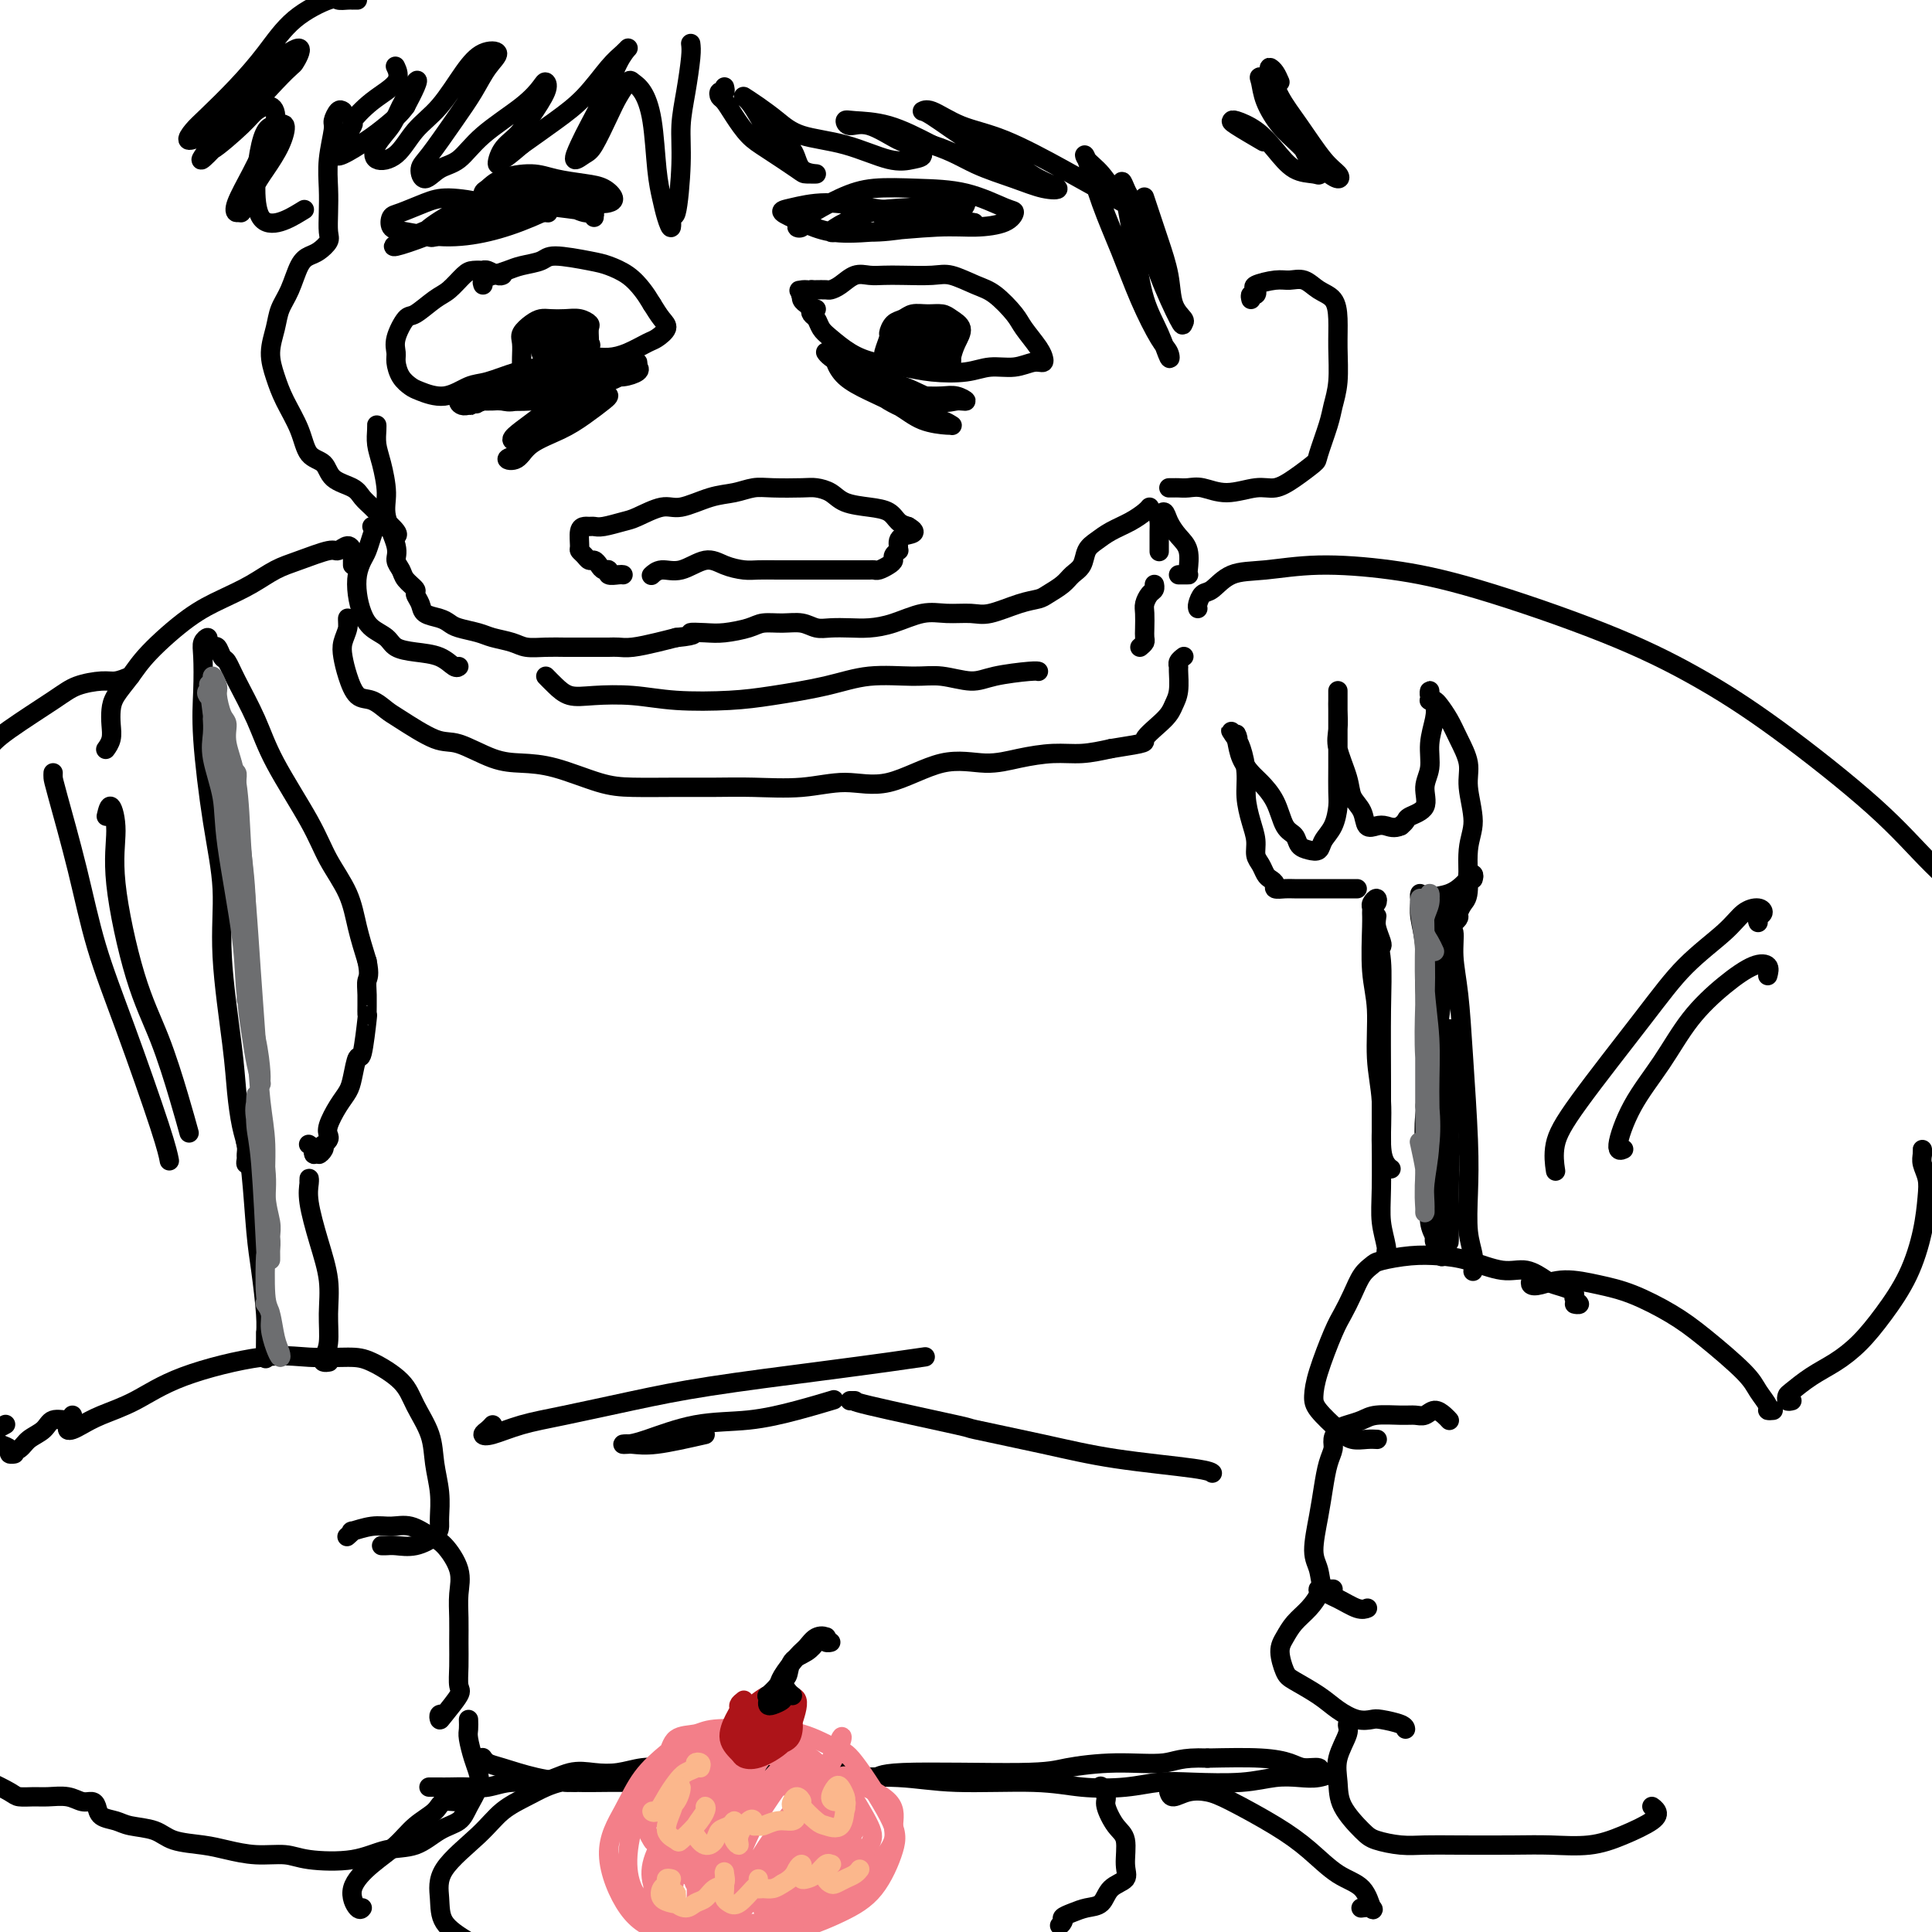 <svg viewBox='0 0 400 400' version='1.1' xmlns='http://www.w3.org/2000/svg' xmlns:xlink='http://www.w3.org/1999/xlink'><g fill='none' stroke='#000000' stroke-width='4' stroke-linecap='round' stroke-linejoin='round'><path d='M71,23c-0.301,-0.204 -0.603,-0.408 -1,0c-0.397,0.408 -0.891,1.427 -1,2c-0.109,0.573 0.167,0.699 0,2c-0.167,1.301 -0.775,3.776 -1,6c-0.225,2.224 -0.066,4.196 0,6c0.066,1.804 0.040,3.439 0,5c-0.040,1.561 -0.094,3.049 0,4c0.094,0.951 0.335,1.367 0,2c-0.335,0.633 -1.245,1.484 -2,2c-0.755,0.516 -1.354,0.695 -2,1c-0.646,0.305 -1.340,0.734 -2,2c-0.660,1.266 -1.285,3.370 -2,5c-0.715,1.630 -1.521,2.787 -2,4c-0.479,1.213 -0.630,2.483 -1,4c-0.370,1.517 -0.960,3.282 -1,5c-0.040,1.718 0.469,3.390 1,5c0.531,1.610 1.085,3.159 2,5c0.915,1.841 2.192,3.974 3,6c0.808,2.026 1.147,3.946 2,5c0.853,1.054 2.221,1.241 3,2c0.779,0.759 0.970,2.089 2,3c1.030,0.911 2.900,1.403 4,2c1.100,0.597 1.429,1.298 2,2c0.571,0.702 1.382,1.403 2,2c0.618,0.597 1.042,1.088 2,2c0.958,0.912 2.450,2.246 3,3c0.550,0.754 0.157,0.930 0,1c-0.157,0.070 -0.079,0.035 0,0'/><path d='M78,89c-0.006,-0.466 -0.011,-0.933 0,-1c0.011,-0.067 0.039,0.265 0,1c-0.039,0.735 -0.146,1.874 0,3c0.146,1.126 0.546,2.241 1,4c0.454,1.759 0.962,4.162 1,6c0.038,1.838 -0.395,3.111 0,5c0.395,1.889 1.616,4.394 2,6c0.384,1.606 -0.070,2.313 0,3c0.070,0.687 0.663,1.353 1,2c0.337,0.647 0.417,1.276 1,2c0.583,0.724 1.668,1.542 2,2c0.332,0.458 -0.091,0.557 0,1c0.091,0.443 0.694,1.232 1,2c0.306,0.768 0.316,1.515 1,2c0.684,0.485 2.044,0.707 3,1c0.956,0.293 1.509,0.656 2,1c0.491,0.344 0.921,0.670 2,1c1.079,0.330 2.809,0.663 4,1c1.191,0.337 1.845,0.679 3,1c1.155,0.321 2.812,0.622 4,1c1.188,0.378 1.906,0.833 3,1c1.094,0.167 2.562,0.045 4,0c1.438,-0.045 2.846,-0.012 4,0c1.154,0.012 2.054,0.004 3,0c0.946,-0.004 1.940,-0.004 3,0c1.060,0.004 2.187,0.012 3,0c0.813,-0.012 1.311,-0.044 2,0c0.689,0.044 1.570,0.166 3,0c1.430,-0.166 3.409,-0.619 5,-1c1.591,-0.381 2.796,-0.691 4,-1'/><path d='M140,132c5.339,-0.533 3.186,-0.865 3,-1c-0.186,-0.135 1.594,-0.074 3,0c1.406,0.074 2.438,0.163 4,0c1.562,-0.163 3.653,-0.576 5,-1c1.347,-0.424 1.948,-0.860 3,-1c1.052,-0.140 2.553,0.015 4,0c1.447,-0.015 2.840,-0.200 4,0c1.160,0.200 2.086,0.784 3,1c0.914,0.216 1.815,0.064 3,0c1.185,-0.064 2.654,-0.042 4,0c1.346,0.042 2.569,0.102 4,0c1.431,-0.102 3.069,-0.365 5,-1c1.931,-0.635 4.154,-1.641 6,-2c1.846,-0.359 3.314,-0.071 5,0c1.686,0.071 3.591,-0.074 5,0c1.409,0.074 2.321,0.368 4,0c1.679,-0.368 4.126,-1.397 6,-2c1.874,-0.603 3.174,-0.779 4,-1c0.826,-0.221 1.176,-0.486 2,-1c0.824,-0.514 2.121,-1.278 3,-2c0.879,-0.722 1.340,-1.401 2,-2c0.660,-0.599 1.520,-1.119 2,-2c0.480,-0.881 0.580,-2.123 1,-3c0.420,-0.877 1.160,-1.387 2,-2c0.840,-0.613 1.780,-1.327 3,-2c1.220,-0.673 2.719,-1.304 4,-2c1.281,-0.696 2.345,-1.457 3,-2c0.655,-0.543 0.901,-0.870 1,-1c0.099,-0.130 0.049,-0.065 0,0'/><path d='M259,62c-0.106,-0.447 -0.212,-0.894 0,-1c0.212,-0.106 0.741,0.130 1,0c0.259,-0.130 0.246,-0.625 0,-1c-0.246,-0.375 -0.727,-0.630 0,-1c0.727,-0.370 2.660,-0.855 4,-1c1.340,-0.145 2.086,0.049 3,0c0.914,-0.049 1.996,-0.340 3,0c1.004,0.340 1.930,1.311 3,2c1.070,0.689 2.283,1.097 3,2c0.717,0.903 0.936,2.300 1,4c0.064,1.700 -0.029,3.702 0,6c0.029,2.298 0.179,4.890 0,7c-0.179,2.110 -0.687,3.737 -1,5c-0.313,1.263 -0.432,2.160 -1,4c-0.568,1.840 -1.584,4.621 -2,6c-0.416,1.379 -0.231,1.355 -1,2c-0.769,0.645 -2.492,1.959 -4,3c-1.508,1.041 -2.802,1.810 -4,2c-1.198,0.190 -2.300,-0.198 -4,0c-1.700,0.198 -3.999,0.981 -6,1c-2.001,0.019 -3.703,-0.727 -5,-1c-1.297,-0.273 -2.190,-0.073 -3,0c-0.810,0.073 -1.537,0.020 -2,0c-0.463,-0.020 -0.663,-0.005 -1,0c-0.337,0.005 -0.811,0.002 -1,0c-0.189,-0.002 -0.095,-0.001 0,0'/><path d='M104,57c0.062,-0.030 0.123,-0.061 0,0c-0.123,0.061 -0.432,0.212 -1,0c-0.568,-0.212 -1.397,-0.788 -2,-1c-0.603,-0.212 -0.980,-0.061 -1,0c-0.020,0.061 0.316,0.031 0,0c-0.316,-0.031 -1.286,-0.064 -2,0c-0.714,0.064 -1.174,0.224 -2,1c-0.826,0.776 -2.019,2.168 -3,3c-0.981,0.832 -1.751,1.105 -3,2c-1.249,0.895 -2.976,2.413 -4,3c-1.024,0.587 -1.344,0.244 -2,1c-0.656,0.756 -1.647,2.612 -2,4c-0.353,1.388 -0.066,2.307 0,3c0.066,0.693 -0.087,1.158 0,2c0.087,0.842 0.414,2.061 1,3c0.586,0.939 1.431,1.598 2,2c0.569,0.402 0.861,0.546 2,1c1.139,0.454 3.125,1.219 5,1c1.875,-0.219 3.638,-1.420 5,-2c1.362,-0.580 2.324,-0.537 4,-1c1.676,-0.463 4.065,-1.430 6,-2c1.935,-0.570 3.416,-0.743 5,-1c1.584,-0.257 3.272,-0.598 5,-1c1.728,-0.402 3.498,-0.866 5,-1c1.502,-0.134 2.736,0.063 4,0c1.264,-0.063 2.557,-0.386 4,-1c1.443,-0.614 3.036,-1.518 4,-2c0.964,-0.482 1.300,-0.542 2,-1c0.700,-0.458 1.765,-1.316 2,-2c0.235,-0.684 -0.362,-1.196 -1,-2c-0.638,-0.804 -1.319,-1.902 -2,-3'/><path d='M135,63c-0.790,-1.301 -1.266,-2.052 -2,-3c-0.734,-0.948 -1.728,-2.093 -3,-3c-1.272,-0.907 -2.823,-1.575 -4,-2c-1.177,-0.425 -1.981,-0.608 -4,-1c-2.019,-0.392 -5.254,-0.992 -7,-1c-1.746,-0.008 -2.002,0.575 -3,1c-0.998,0.425 -2.737,0.692 -4,1c-1.263,0.308 -2.051,0.657 -3,1c-0.949,0.343 -2.058,0.680 -3,1c-0.942,0.320 -1.715,0.625 -2,1c-0.285,0.375 -0.081,0.822 0,1c0.081,0.178 0.041,0.089 0,0'/><path d='M100,83c-0.179,-0.004 -0.358,-0.008 0,0c0.358,0.008 1.252,0.027 2,0c0.748,-0.027 1.351,-0.101 2,0c0.649,0.101 1.346,0.377 3,0c1.654,-0.377 4.266,-1.407 6,-2c1.734,-0.593 2.591,-0.750 4,-1c1.409,-0.250 3.370,-0.592 5,-1c1.630,-0.408 2.931,-0.880 4,-1c1.069,-0.120 1.908,0.113 3,0c1.092,-0.113 2.438,-0.573 3,-1c0.562,-0.427 0.340,-0.820 0,-1c-0.340,-0.180 -0.799,-0.147 -1,0c-0.201,0.147 -0.145,0.407 -1,1c-0.855,0.593 -2.623,1.518 -4,2c-1.377,0.482 -2.364,0.520 -4,1c-1.636,0.480 -3.921,1.401 -6,2c-2.079,0.599 -3.950,0.875 -6,1c-2.050,0.125 -4.277,0.100 -6,0c-1.723,-0.100 -2.941,-0.277 -4,0c-1.059,0.277 -1.961,1.006 -2,1c-0.039,-0.006 0.783,-0.746 2,-1c1.217,-0.254 2.829,-0.022 4,0c1.171,0.022 1.901,-0.166 4,-1c2.099,-0.834 5.566,-2.315 8,-3c2.434,-0.685 3.834,-0.573 5,-1c1.166,-0.427 2.097,-1.393 3,-2c0.903,-0.607 1.778,-0.853 2,-1c0.222,-0.147 -0.210,-0.193 -1,0c-0.790,0.193 -1.940,0.627 -3,1c-1.060,0.373 -2.030,0.687 -3,1'/><path d='M119,77c-1.824,0.597 -3.886,1.590 -6,2c-2.114,0.410 -4.282,0.236 -7,1c-2.718,0.764 -5.986,2.466 -8,3c-2.014,0.534 -2.773,-0.098 -3,0c-0.227,0.098 0.080,0.928 1,1c0.920,0.072 2.454,-0.615 4,-1c1.546,-0.385 3.104,-0.470 6,-1c2.896,-0.530 7.131,-1.505 10,-2c2.869,-0.495 4.373,-0.509 6,-1c1.627,-0.491 3.378,-1.461 5,-2c1.622,-0.539 3.116,-0.649 4,-1c0.884,-0.351 1.160,-0.943 1,-1c-0.160,-0.057 -0.756,0.421 -2,1c-1.244,0.579 -3.137,1.258 -5,2c-1.863,0.742 -3.695,1.545 -6,3c-2.305,1.455 -5.082,3.561 -7,5c-1.918,1.439 -2.976,2.213 -4,3c-1.024,0.787 -2.015,1.589 -2,2c0.015,0.411 1.037,0.432 2,0c0.963,-0.432 1.866,-1.317 3,-2c1.134,-0.683 2.499,-1.162 4,-2c1.501,-0.838 3.137,-2.034 5,-3c1.863,-0.966 3.954,-1.704 5,-2c1.046,-0.296 1.048,-0.152 1,0c-0.048,0.152 -0.147,0.311 -1,1c-0.853,0.689 -2.459,1.909 -4,3c-1.541,1.091 -3.018,2.055 -5,3c-1.982,0.945 -4.469,1.872 -6,3c-1.531,1.128 -2.104,2.458 -3,3c-0.896,0.542 -2.113,0.298 -2,0c0.113,-0.298 1.557,-0.649 3,-1'/><path d='M108,94c-2.833,2.000 -1.417,1.000 0,0'/><path d='M169,64c-0.398,-0.096 -0.796,-0.193 -1,0c-0.204,0.193 -0.215,0.674 0,1c0.215,0.326 0.656,0.497 1,1c0.344,0.503 0.590,1.339 1,2c0.410,0.661 0.984,1.147 2,2c1.016,0.853 2.473,2.072 4,3c1.527,0.928 3.124,1.565 5,2c1.876,0.435 4.031,0.668 6,1c1.969,0.332 3.752,0.764 6,1c2.248,0.236 4.960,0.274 7,0c2.040,-0.274 3.408,-0.862 5,-1c1.592,-0.138 3.408,0.174 5,0c1.592,-0.174 2.962,-0.835 4,-1c1.038,-0.165 1.746,0.167 2,0c0.254,-0.167 0.053,-0.833 0,-1c-0.053,-0.167 0.040,0.166 0,0c-0.040,-0.166 -0.214,-0.831 -1,-2c-0.786,-1.169 -2.185,-2.843 -3,-4c-0.815,-1.157 -1.048,-1.799 -2,-3c-0.952,-1.201 -2.624,-2.963 -4,-4c-1.376,-1.037 -2.454,-1.350 -4,-2c-1.546,-0.650 -3.558,-1.638 -5,-2c-1.442,-0.362 -2.315,-0.099 -4,0c-1.685,0.099 -4.184,0.033 -6,0c-1.816,-0.033 -2.949,-0.033 -4,0c-1.051,0.033 -2.021,0.100 -3,0c-0.979,-0.100 -1.968,-0.367 -3,0c-1.032,0.367 -2.108,1.366 -3,2c-0.892,0.634 -1.600,0.902 -2,1c-0.400,0.098 -0.492,0.026 -1,0c-0.508,-0.026 -1.431,-0.008 -2,0c-0.569,0.008 -0.785,0.004 -1,0'/><path d='M168,60c-4.651,0.400 -1.778,-0.099 -1,0c0.778,0.099 -0.537,0.797 -1,1c-0.463,0.203 -0.072,-0.090 0,0c0.072,0.090 -0.173,0.563 0,1c0.173,0.437 0.764,0.839 1,1c0.236,0.161 0.118,0.080 0,0'/><path d='M171,73c-0.047,-0.070 -0.095,-0.140 0,0c0.095,0.140 0.332,0.489 1,1c0.668,0.511 1.768,1.183 3,2c1.232,0.817 2.597,1.778 4,3c1.403,1.222 2.845,2.706 5,4c2.155,1.294 5.023,2.400 7,3c1.977,0.600 3.065,0.695 4,1c0.935,0.305 1.719,0.819 2,1c0.281,0.181 0.061,0.029 0,0c-0.061,-0.029 0.037,0.064 -1,0c-1.037,-0.064 -3.210,-0.287 -5,-1c-1.790,-0.713 -3.198,-1.918 -5,-3c-1.802,-1.082 -3.998,-2.043 -6,-3c-2.002,-0.957 -3.811,-1.912 -5,-3c-1.189,-1.088 -1.757,-2.309 -2,-3c-0.243,-0.691 -0.161,-0.854 0,-1c0.161,-0.146 0.402,-0.277 1,0c0.598,0.277 1.552,0.960 3,2c1.448,1.040 3.388,2.437 5,3c1.612,0.563 2.896,0.291 5,1c2.104,0.709 5.029,2.400 7,3c1.971,0.600 2.989,0.108 4,0c1.011,-0.108 2.015,0.167 2,0c-0.015,-0.167 -1.048,-0.777 -2,-1c-0.952,-0.223 -1.822,-0.060 -3,0c-1.178,0.060 -2.663,0.016 -4,0c-1.337,-0.016 -2.525,-0.005 -3,0c-0.475,0.005 -0.238,0.002 0,0'/><path d='M108,76c-0.013,-0.552 -0.025,-1.104 0,-2c0.025,-0.896 0.089,-2.135 0,-3c-0.089,-0.865 -0.330,-1.356 0,-2c0.330,-0.644 1.232,-1.441 2,-2c0.768,-0.559 1.400,-0.878 2,-1c0.600,-0.122 1.166,-0.045 2,0c0.834,0.045 1.936,0.057 3,0c1.064,-0.057 2.089,-0.183 3,0c0.911,0.183 1.708,0.676 2,1c0.292,0.324 0.078,0.479 0,1c-0.078,0.521 -0.021,1.410 0,2c0.021,0.590 0.006,0.883 0,1c-0.006,0.117 -0.003,0.059 0,0'/><path d='M183,74c-0.144,0.535 -0.288,1.071 0,1c0.288,-0.071 1.009,-0.748 1,-1c-0.009,-0.252 -0.749,-0.080 -1,0c-0.251,0.080 -0.013,0.067 0,0c0.013,-0.067 -0.201,-0.189 0,-1c0.201,-0.811 0.815,-2.312 1,-3c0.185,-0.688 -0.061,-0.562 0,-1c0.061,-0.438 0.429,-1.438 1,-2c0.571,-0.562 1.346,-0.684 2,-1c0.654,-0.316 1.189,-0.826 2,-1c0.811,-0.174 1.899,-0.014 3,0c1.101,0.014 2.214,-0.120 3,0c0.786,0.120 1.244,0.492 2,1c0.756,0.508 1.810,1.152 2,2c0.190,0.848 -0.485,1.901 -1,3c-0.515,1.099 -0.870,2.243 -1,3c-0.130,0.757 -0.035,1.127 0,1c0.035,-0.127 0.010,-0.751 0,-1c-0.010,-0.249 -0.005,-0.125 0,0'/><path d='M188,68c-0.030,0.305 -0.060,0.610 0,1c0.060,0.390 0.211,0.865 0,1c-0.211,0.135 -0.785,-0.068 -1,0c-0.215,0.068 -0.073,0.409 0,1c0.073,0.591 0.076,1.434 0,2c-0.076,0.566 -0.230,0.856 0,1c0.230,0.144 0.845,0.141 1,0c0.155,-0.141 -0.150,-0.422 0,-1c0.150,-0.578 0.755,-1.454 1,-2c0.245,-0.546 0.128,-0.761 0,-1c-0.128,-0.239 -0.269,-0.502 0,-1c0.269,-0.498 0.947,-1.231 1,-1c0.053,0.231 -0.520,1.425 -1,2c-0.480,0.575 -0.868,0.530 -1,1c-0.132,0.470 -0.008,1.454 0,2c0.008,0.546 -0.099,0.652 0,1c0.099,0.348 0.406,0.937 1,1c0.594,0.063 1.476,-0.401 2,-1c0.524,-0.599 0.690,-1.335 1,-2c0.310,-0.665 0.763,-1.261 1,-2c0.237,-0.739 0.259,-1.621 0,-2c-0.259,-0.379 -0.797,-0.255 -1,0c-0.203,0.255 -0.069,0.643 0,1c0.069,0.357 0.075,0.685 0,1c-0.075,0.315 -0.231,0.617 0,1c0.231,0.383 0.850,0.846 1,1c0.150,0.154 -0.170,-0.000 0,0c0.170,0.000 0.829,0.155 1,0c0.171,-0.155 -0.146,-0.619 0,-1c0.146,-0.381 0.756,-0.680 1,-1c0.244,-0.320 0.122,-0.660 0,-1'/><path d='M195,69c0.856,-1.056 -0.503,-1.197 -1,-1c-0.497,0.197 -0.130,0.732 0,1c0.130,0.268 0.023,0.271 0,1c-0.023,0.729 0.036,2.185 0,3c-0.036,0.815 -0.168,0.989 0,1c0.168,0.011 0.635,-0.140 1,0c0.365,0.140 0.628,0.573 1,0c0.372,-0.573 0.852,-2.151 1,-3c0.148,-0.849 -0.038,-0.969 0,-1c0.038,-0.031 0.299,0.027 0,0c-0.299,-0.027 -1.158,-0.141 -2,0c-0.842,0.141 -1.665,0.535 -2,1c-0.335,0.465 -0.181,1.000 0,1c0.181,-0.000 0.389,-0.536 1,-1c0.611,-0.464 1.626,-0.856 2,-1c0.374,-0.144 0.107,-0.041 0,0c-0.107,0.041 -0.053,0.021 0,0'/><path d='M115,68c-0.332,0.136 -0.664,0.272 -1,0c-0.336,-0.272 -0.675,-0.953 -1,-1c-0.325,-0.047 -0.635,0.540 -1,1c-0.365,0.460 -0.786,0.792 -1,1c-0.214,0.208 -0.222,0.290 0,1c0.222,0.710 0.672,2.047 1,3c0.328,0.953 0.532,1.520 1,2c0.468,0.480 1.198,0.871 2,1c0.802,0.129 1.676,-0.006 2,-1c0.324,-0.994 0.098,-2.849 0,-4c-0.098,-1.151 -0.069,-1.599 0,-2c0.069,-0.401 0.178,-0.755 0,-1c-0.178,-0.245 -0.644,-0.382 -1,0c-0.356,0.382 -0.602,1.281 -1,2c-0.398,0.719 -0.947,1.258 -1,2c-0.053,0.742 0.389,1.688 1,2c0.611,0.312 1.392,-0.009 2,0c0.608,0.009 1.043,0.350 2,0c0.957,-0.350 2.437,-1.390 3,-2c0.563,-0.610 0.210,-0.791 0,-1c-0.210,-0.209 -0.278,-0.447 -1,-1c-0.722,-0.553 -2.100,-1.422 -3,-2c-0.900,-0.578 -1.322,-0.864 -2,-1c-0.678,-0.136 -1.611,-0.123 -2,0c-0.389,0.123 -0.233,0.355 0,1c0.233,0.645 0.543,1.704 1,2c0.457,0.296 1.062,-0.169 2,0c0.938,0.169 2.210,0.973 3,1c0.790,0.027 1.097,-0.724 1,-1c-0.097,-0.276 -0.599,-0.079 -1,0c-0.401,0.079 -0.700,0.039 -1,0'/><path d='M119,70c0.333,0.467 -1.333,0.133 -2,0c-0.667,-0.133 -0.333,-0.067 0,0'/><path d='M129,119c-0.190,-0.032 -0.379,-0.064 -1,0c-0.621,0.064 -1.672,0.223 -2,0c-0.328,-0.223 0.067,-0.830 0,-1c-0.067,-0.170 -0.595,0.095 -1,0c-0.405,-0.095 -0.687,-0.551 -1,-1c-0.313,-0.449 -0.658,-0.892 -1,-1c-0.342,-0.108 -0.681,0.118 -1,0c-0.319,-0.118 -0.618,-0.582 -1,-1c-0.382,-0.418 -0.845,-0.792 -1,-1c-0.155,-0.208 -0.000,-0.252 0,-1c0.000,-0.748 -0.154,-2.199 0,-3c0.154,-0.801 0.615,-0.950 1,-1c0.385,-0.050 0.695,-0.001 1,0c0.305,0.001 0.606,-0.046 1,0c0.394,0.046 0.883,0.186 2,0c1.117,-0.186 2.864,-0.698 4,-1c1.136,-0.302 1.661,-0.395 3,-1c1.339,-0.605 3.492,-1.721 5,-2c1.508,-0.279 2.372,0.279 4,0c1.628,-0.279 4.022,-1.395 6,-2c1.978,-0.605 3.540,-0.699 5,-1c1.460,-0.301 2.817,-0.811 4,-1c1.183,-0.189 2.191,-0.058 4,0c1.809,0.058 4.419,0.043 6,0c1.581,-0.043 2.132,-0.115 3,0c0.868,0.115 2.053,0.416 3,1c0.947,0.584 1.657,1.452 3,2c1.343,0.548 3.319,0.776 5,1c1.681,0.224 3.068,0.445 4,1c0.932,0.555 1.409,1.444 2,2c0.591,0.556 1.295,0.778 2,1'/><path d='M188,109c2.772,1.586 0.203,1.552 -1,2c-1.203,0.448 -1.040,1.377 -1,2c0.040,0.623 -0.044,0.940 0,1c0.044,0.060 0.215,-0.138 0,0c-0.215,0.138 -0.818,0.611 -1,1c-0.182,0.389 0.055,0.693 0,1c-0.055,0.307 -0.404,0.618 -1,1c-0.596,0.382 -1.439,0.834 -2,1c-0.561,0.166 -0.841,0.044 -1,0c-0.159,-0.044 -0.198,-0.012 -1,0c-0.802,0.012 -2.368,0.003 -4,0c-1.632,-0.003 -3.331,-0.000 -5,0c-1.669,0.000 -3.307,-0.002 -5,0c-1.693,0.002 -3.442,0.009 -5,0c-1.558,-0.009 -2.927,-0.033 -4,0c-1.073,0.033 -1.852,0.123 -3,0c-1.148,-0.123 -2.665,-0.460 -4,-1c-1.335,-0.540 -2.488,-1.283 -4,-1c-1.512,0.283 -3.385,1.591 -5,2c-1.615,0.409 -2.973,-0.082 -4,0c-1.027,0.082 -1.722,0.738 -2,1c-0.278,0.262 -0.139,0.131 0,0'/><path d='M150,18c0.108,0.449 0.216,0.899 0,1c-0.216,0.101 -0.757,-0.146 -1,0c-0.243,0.146 -0.189,0.684 0,1c0.189,0.316 0.513,0.410 1,1c0.487,0.590 1.137,1.675 2,3c0.863,1.325 1.940,2.891 3,4c1.060,1.109 2.102,1.761 4,3c1.898,1.239 4.652,3.065 6,4c1.348,0.935 1.291,0.978 2,1c0.709,0.022 2.184,0.022 2,0c-0.184,-0.022 -2.027,-0.064 -3,-1c-0.973,-0.936 -1.076,-2.764 -2,-4c-0.924,-1.236 -2.670,-1.881 -4,-3c-1.330,-1.119 -2.243,-2.712 -3,-4c-0.757,-1.288 -1.358,-2.272 -2,-3c-0.642,-0.728 -1.327,-1.199 -1,-1c0.327,0.199 1.665,1.070 3,2c1.335,0.930 2.668,1.920 4,3c1.332,1.080 2.664,2.249 5,3c2.336,0.751 5.678,1.084 9,2c3.322,0.916 6.625,2.417 9,3c2.375,0.583 3.823,0.250 5,0c1.177,-0.250 2.085,-0.416 2,-1c-0.085,-0.584 -1.162,-1.586 -2,-2c-0.838,-0.414 -1.438,-0.241 -3,-1c-1.562,-0.759 -4.088,-2.451 -6,-3c-1.912,-0.549 -3.211,0.046 -4,0c-0.789,-0.046 -1.067,-0.734 -1,-1c0.067,-0.266 0.480,-0.110 2,0c1.520,0.110 4.149,0.174 7,1c2.851,0.826 5.926,2.413 9,4'/><path d='M193,30c4.264,1.374 6.423,2.808 9,4c2.577,1.192 5.571,2.143 8,3c2.429,0.857 4.293,1.622 6,2c1.707,0.378 3.256,0.371 3,0c-0.256,-0.371 -2.318,-1.104 -4,-2c-1.682,-0.896 -2.983,-1.956 -5,-3c-2.017,-1.044 -4.748,-2.074 -8,-4c-3.252,-1.926 -7.023,-4.748 -9,-6c-1.977,-1.252 -2.160,-0.934 -2,-1c0.160,-0.066 0.661,-0.518 2,0c1.339,0.518 3.514,2.004 6,3c2.486,0.996 5.283,1.500 9,3c3.717,1.500 8.355,3.995 12,6c3.645,2.005 6.296,3.521 9,5c2.704,1.479 5.462,2.920 7,4c1.538,1.080 1.855,1.801 2,2c0.145,0.199 0.117,-0.122 -1,-1c-1.117,-0.878 -3.325,-2.314 -5,-4c-1.675,-1.686 -2.819,-3.621 -4,-5c-1.181,-1.379 -2.400,-2.203 -3,-3c-0.600,-0.797 -0.582,-1.566 0,0c0.582,1.566 1.729,5.469 3,9c1.271,3.531 2.668,6.691 4,10c1.332,3.309 2.601,6.768 4,10c1.399,3.232 2.929,6.238 4,8c1.071,1.762 1.682,2.279 2,3c0.318,0.721 0.342,1.646 0,1c-0.342,-0.646 -1.050,-2.864 -2,-5c-0.950,-2.136 -2.140,-4.190 -3,-7c-0.860,-2.810 -1.388,-6.374 -2,-10c-0.612,-3.626 -1.306,-7.313 -2,-11'/><path d='M233,41c-1.413,-5.440 -0.445,-3.040 0,-2c0.445,1.040 0.367,0.720 1,2c0.633,1.280 1.975,4.159 3,7c1.025,2.841 1.732,5.644 3,9c1.268,3.356 3.098,7.264 4,9c0.902,1.736 0.877,1.299 1,1c0.123,-0.299 0.394,-0.460 0,-1c-0.394,-0.540 -1.454,-1.459 -2,-3c-0.546,-1.541 -0.577,-3.706 -1,-6c-0.423,-2.294 -1.237,-4.718 -2,-7c-0.763,-2.282 -1.475,-4.422 -2,-6c-0.525,-1.578 -0.864,-2.594 -1,-3c-0.136,-0.406 -0.068,-0.203 0,0'/><path d='M166,46c0.148,-0.105 0.295,-0.209 0,0c-0.295,0.209 -1.034,0.732 -1,1c0.034,0.268 0.840,0.282 1,0c0.160,-0.282 -0.327,-0.859 1,-2c1.327,-1.141 4.467,-2.845 7,-4c2.533,-1.155 4.459,-1.761 7,-2c2.541,-0.239 5.697,-0.110 9,0c3.303,0.110 6.752,0.201 10,1c3.248,0.799 6.295,2.304 8,3c1.705,0.696 2.069,0.582 2,1c-0.069,0.418 -0.572,1.367 -2,2c-1.428,0.633 -3.781,0.948 -6,1c-2.219,0.052 -4.305,-0.161 -8,0c-3.695,0.161 -8.998,0.696 -13,1c-4.002,0.304 -6.703,0.378 -9,0c-2.297,-0.378 -4.189,-1.209 -6,-2c-1.811,-0.791 -3.540,-1.544 -4,-2c-0.460,-0.456 0.349,-0.617 2,-1c1.651,-0.383 4.145,-0.989 7,-1c2.855,-0.011 6.070,0.572 9,1c2.930,0.428 5.574,0.703 8,1c2.426,0.297 4.634,0.618 7,1c2.366,0.382 4.891,0.824 6,1c1.109,0.176 0.804,0.085 0,0c-0.804,-0.085 -2.106,-0.165 -4,0c-1.894,0.165 -4.381,0.574 -7,1c-2.619,0.426 -5.370,0.868 -8,1c-2.630,0.132 -5.138,-0.047 -7,0c-1.862,0.047 -3.078,0.320 -3,0c0.078,-0.320 1.451,-1.234 3,-2c1.549,-0.766 3.275,-1.383 5,-2'/><path d='M180,44c2.556,-0.794 4.947,-0.779 8,-1c3.053,-0.221 6.768,-0.679 9,-1c2.232,-0.321 2.981,-0.504 3,0c0.019,0.504 -0.692,1.697 -2,2c-1.308,0.303 -3.212,-0.283 -5,0c-1.788,0.283 -3.459,1.437 -5,2c-1.541,0.563 -2.953,0.536 -4,0c-1.047,-0.536 -1.728,-1.582 -2,-2c-0.272,-0.418 -0.136,-0.209 0,0'/><path d='M104,44c-0.019,0.119 -0.038,0.238 0,0c0.038,-0.238 0.133,-0.832 0,-1c-0.133,-0.168 -0.494,0.092 -1,0c-0.506,-0.092 -1.158,-0.534 -3,-1c-1.842,-0.466 -4.873,-0.955 -7,-1c-2.127,-0.045 -3.349,0.355 -5,1c-1.651,0.645 -3.730,1.536 -5,2c-1.270,0.464 -1.733,0.501 -2,1c-0.267,0.499 -0.340,1.461 0,2c0.340,0.539 1.093,0.657 3,1c1.907,0.343 4.967,0.912 8,1c3.033,0.088 6.037,-0.306 9,-1c2.963,-0.694 5.884,-1.688 9,-3c3.116,-1.312 6.428,-2.942 8,-4c1.572,-1.058 1.403,-1.543 1,-2c-0.403,-0.457 -1.039,-0.887 -3,-1c-1.961,-0.113 -5.248,0.090 -8,1c-2.752,0.910 -4.969,2.526 -8,4c-3.031,1.474 -6.877,2.807 -10,4c-3.123,1.193 -5.522,2.245 -7,3c-1.478,0.755 -2.035,1.214 -1,1c1.035,-0.214 3.663,-1.101 6,-2c2.337,-0.899 4.382,-1.812 8,-3c3.618,-1.188 8.810,-2.653 12,-4c3.190,-1.347 4.379,-2.578 5,-3c0.621,-0.422 0.673,-0.036 0,0c-0.673,0.036 -2.070,-0.278 -4,0c-1.930,0.278 -4.394,1.147 -7,2c-2.606,0.853 -5.356,1.691 -8,3c-2.644,1.309 -5.184,3.088 -6,4c-0.816,0.912 0.092,0.956 1,1'/><path d='M89,49c0.111,0.556 2.889,-0.556 4,-1c1.111,-0.444 0.556,-0.222 0,0'/><path d='M100,43c-0.005,0.057 -0.009,0.114 0,0c0.009,-0.114 0.032,-0.399 0,-1c-0.032,-0.601 -0.118,-1.517 0,-2c0.118,-0.483 0.439,-0.533 1,-1c0.561,-0.467 1.361,-1.353 3,-2c1.639,-0.647 4.118,-1.057 6,-1c1.882,0.057 3.167,0.579 5,1c1.833,0.421 4.212,0.741 6,1c1.788,0.259 2.984,0.459 4,1c1.016,0.541 1.852,1.424 2,2c0.148,0.576 -0.394,0.844 -1,1c-0.606,0.156 -1.277,0.200 -2,0c-0.723,-0.200 -1.497,-0.643 -3,-1c-1.503,-0.357 -3.735,-0.629 -6,-1c-2.265,-0.371 -4.564,-0.840 -6,-1c-1.436,-0.160 -2.007,-0.011 -2,0c0.007,0.011 0.594,-0.118 1,0c0.406,0.118 0.630,0.481 2,1c1.370,0.519 3.885,1.194 6,2c2.115,0.806 3.830,1.744 5,2c1.170,0.256 1.794,-0.168 2,0c0.206,0.168 -0.005,0.929 0,1c0.005,0.071 0.225,-0.549 -1,-1c-1.225,-0.451 -3.897,-0.734 -6,-1c-2.103,-0.266 -3.638,-0.516 -5,-1c-1.362,-0.484 -2.551,-1.202 -3,-1c-0.449,0.202 -0.159,1.324 1,2c1.159,0.676 3.188,0.908 4,1c0.812,0.092 0.406,0.046 0,0'/><path d='M143,9c0.081,0.645 0.163,1.290 0,3c-0.163,1.710 -0.569,4.486 -1,7c-0.431,2.514 -0.885,4.767 -1,7c-0.115,2.233 0.110,4.446 0,8c-0.110,3.554 -0.554,8.447 -1,10c-0.446,1.553 -0.893,-0.235 -1,0c-0.107,0.235 0.127,2.494 0,3c-0.127,0.506 -0.614,-0.739 -1,-2c-0.386,-1.261 -0.671,-2.537 -1,-4c-0.329,-1.463 -0.703,-3.112 -1,-6c-0.297,-2.888 -0.517,-7.014 -1,-10c-0.483,-2.986 -1.231,-4.833 -2,-6c-0.769,-1.167 -1.561,-1.654 -2,-2c-0.439,-0.346 -0.526,-0.549 -1,0c-0.474,0.549 -1.337,1.852 -2,3c-0.663,1.148 -1.128,2.141 -2,4c-0.872,1.859 -2.152,4.582 -3,6c-0.848,1.418 -1.266,1.530 -2,2c-0.734,0.470 -1.785,1.297 -2,1c-0.215,-0.297 0.406,-1.720 1,-3c0.594,-1.280 1.163,-2.418 2,-4c0.837,-1.582 1.944,-3.609 3,-6c1.056,-2.391 2.062,-5.148 3,-7c0.938,-1.852 1.807,-2.801 2,-3c0.193,-0.199 -0.291,0.350 -1,1c-0.709,0.650 -1.644,1.401 -3,3c-1.356,1.599 -3.134,4.046 -5,6c-1.866,1.954 -3.819,3.415 -6,5c-2.181,1.585 -4.591,3.292 -7,5'/><path d='M108,30c-4.243,3.674 -3.850,2.858 -4,3c-0.150,0.142 -0.842,1.240 -1,1c-0.158,-0.240 0.217,-1.820 1,-3c0.783,-1.180 1.974,-1.961 3,-3c1.026,-1.039 1.889,-2.335 3,-4c1.111,-1.665 2.472,-3.700 3,-5c0.528,-1.300 0.225,-1.865 0,-2c-0.225,-0.135 -0.370,0.161 -1,1c-0.630,0.839 -1.744,2.220 -4,4c-2.256,1.780 -5.653,3.959 -8,6c-2.347,2.041 -3.645,3.942 -5,5c-1.355,1.058 -2.768,1.271 -4,2c-1.232,0.729 -2.283,1.974 -3,2c-0.717,0.026 -1.101,-1.168 -1,-2c0.101,-0.832 0.688,-1.302 2,-3c1.312,-1.698 3.348,-4.625 5,-7c1.652,-2.375 2.919,-4.196 4,-6c1.081,-1.804 1.978,-3.589 3,-5c1.022,-1.411 2.171,-2.448 2,-3c-0.171,-0.552 -1.661,-0.618 -3,0c-1.339,0.618 -2.527,1.919 -4,4c-1.473,2.081 -3.231,4.942 -5,7c-1.769,2.058 -3.550,3.313 -5,5c-1.450,1.687 -2.570,3.805 -4,5c-1.430,1.195 -3.171,1.468 -4,1c-0.829,-0.468 -0.746,-1.676 0,-3c0.746,-1.324 2.156,-2.764 3,-4c0.844,-1.236 1.123,-2.270 2,-4c0.877,-1.730 2.351,-4.158 3,-5c0.649,-0.842 0.471,-0.098 0,1c-0.471,1.098 -1.236,2.549 -2,4'/><path d='M84,22c-1.046,1.545 -2.660,2.907 -4,4c-1.340,1.093 -2.404,1.918 -4,3c-1.596,1.082 -3.724,2.422 -5,3c-1.276,0.578 -1.700,0.395 -1,-1c0.700,-1.395 2.524,-4.003 3,-5c0.476,-0.997 -0.394,-0.383 0,-1c0.394,-0.617 2.054,-2.464 4,-4c1.946,-1.536 4.178,-2.760 5,-4c0.822,-1.240 0.235,-2.497 0,-3c-0.235,-0.503 -0.117,-0.251 0,0'/><path d='M74,0c-0.438,-0.001 -0.876,-0.003 -1,0c-0.124,0.003 0.064,0.010 0,0c-0.064,-0.010 -0.382,-0.038 -1,0c-0.618,0.038 -1.538,0.143 -2,0c-0.462,-0.143 -0.466,-0.533 -2,0c-1.534,0.533 -4.599,1.991 -7,4c-2.401,2.009 -4.138,4.571 -6,7c-1.862,2.429 -3.850,4.726 -6,7c-2.150,2.274 -4.464,4.526 -6,6c-1.536,1.474 -2.296,2.171 -3,3c-0.704,0.829 -1.352,1.790 -1,2c0.352,0.210 1.704,-0.333 3,-1c1.296,-0.667 2.536,-1.460 4,-3c1.464,-1.540 3.152,-3.828 5,-6c1.848,-2.172 3.858,-4.226 6,-6c2.142,-1.774 4.418,-3.266 5,-3c0.582,0.266 -0.529,2.290 -1,3c-0.471,0.710 -0.302,0.107 -4,4c-3.698,3.893 -11.263,12.281 -14,15c-2.737,2.719 -0.647,-0.230 0,-1c0.647,-0.770 -0.151,0.638 1,0c1.151,-0.638 4.251,-3.323 6,-5c1.749,-1.677 2.149,-2.345 3,-3c0.851,-0.655 2.154,-1.297 3,-1c0.846,0.297 1.235,1.534 1,3c-0.235,1.466 -1.093,3.161 -2,5c-0.907,1.839 -1.862,3.823 -3,6c-1.138,2.177 -2.460,4.548 -3,6c-0.540,1.452 -0.297,1.986 0,2c0.297,0.014 0.649,-0.493 1,-1'/><path d='M50,43c-0.614,2.809 0.850,-0.669 2,-3c1.150,-2.331 1.987,-3.515 3,-5c1.013,-1.485 2.200,-3.272 3,-5c0.800,-1.728 1.211,-3.396 1,-4c-0.211,-0.604 -1.043,-0.145 -2,0c-0.957,0.145 -2.040,-0.023 -3,4c-0.960,4.023 -1.797,12.237 0,15c1.797,2.763 6.228,0.075 8,-1c1.772,-1.075 0.886,-0.538 0,0'/><path d='M265,17c-0.319,-0.733 -0.639,-1.466 -1,-2c-0.361,-0.534 -0.764,-0.869 -1,-1c-0.236,-0.131 -0.305,-0.057 0,1c0.305,1.057 0.984,3.097 2,5c1.016,1.903 2.370,3.669 4,6c1.630,2.331 3.535,5.225 5,7c1.465,1.775 2.489,2.430 3,3c0.511,0.570 0.508,1.055 0,1c-0.508,-0.055 -1.523,-0.652 -3,-2c-1.477,-1.348 -3.417,-3.448 -5,-5c-1.583,-1.552 -2.808,-2.555 -4,-4c-1.192,-1.445 -2.349,-3.333 -3,-5c-0.651,-1.667 -0.796,-3.114 -1,-4c-0.204,-0.886 -0.467,-1.211 0,-1c0.467,0.211 1.666,0.957 3,3c1.334,2.043 2.805,5.384 4,8c1.195,2.616 2.116,4.507 3,6c0.884,1.493 1.732,2.587 2,3c0.268,0.413 -0.044,0.145 -1,0c-0.956,-0.145 -2.557,-0.169 -4,-1c-1.443,-0.831 -2.728,-2.471 -4,-4c-1.272,-1.529 -2.533,-2.949 -4,-4c-1.467,-1.051 -3.142,-1.735 -4,-2c-0.858,-0.265 -0.900,-0.112 -1,0c-0.100,0.112 -0.258,0.184 1,1c1.258,0.816 3.931,2.376 5,3c1.069,0.624 0.535,0.312 0,0'/><path d='M77,109c0.316,0.003 0.632,0.006 1,0c0.368,-0.006 0.789,-0.020 1,0c0.211,0.020 0.211,0.074 0,0c-0.211,-0.074 -0.635,-0.274 -1,0c-0.365,0.274 -0.673,1.024 -1,2c-0.327,0.976 -0.674,2.179 -1,3c-0.326,0.821 -0.633,1.259 -1,2c-0.367,0.741 -0.796,1.784 -1,3c-0.204,1.216 -0.183,2.606 0,4c0.183,1.394 0.529,2.794 1,4c0.471,1.206 1.067,2.220 2,3c0.933,0.780 2.204,1.327 3,2c0.796,0.673 1.117,1.473 2,2c0.883,0.527 2.328,0.782 4,1c1.672,0.218 3.572,0.399 5,1c1.428,0.601 2.384,1.623 3,2c0.616,0.377 0.890,0.108 1,0c0.110,-0.108 0.055,-0.054 0,0'/><path d='M113,140c0.606,0.621 1.213,1.242 2,2c0.787,0.758 1.755,1.654 3,2c1.245,0.346 2.767,0.143 5,0c2.233,-0.143 5.175,-0.226 8,0c2.825,0.226 5.532,0.761 9,1c3.468,0.239 7.697,0.184 11,0c3.303,-0.184 5.680,-0.495 9,-1c3.320,-0.505 7.585,-1.203 11,-2c3.415,-0.797 5.981,-1.695 9,-2c3.019,-0.305 6.490,-0.019 9,0c2.510,0.019 4.060,-0.230 6,0c1.940,0.230 4.271,0.937 6,1c1.729,0.063 2.855,-0.519 5,-1c2.145,-0.481 5.308,-0.860 7,-1c1.692,-0.140 1.912,-0.040 2,0c0.088,0.040 0.044,0.020 0,0'/><path d='M236,134c0.422,-0.349 0.844,-0.698 1,-1c0.156,-0.302 0.044,-0.557 0,-1c-0.044,-0.443 -0.022,-1.074 0,-2c0.022,-0.926 0.044,-2.147 0,-3c-0.044,-0.853 -0.156,-1.339 0,-2c0.156,-0.661 0.578,-1.497 1,-2c0.422,-0.503 0.844,-0.674 1,-1c0.156,-0.326 0.044,-0.807 0,-1c-0.044,-0.193 -0.022,-0.096 0,0'/><path d='M240,114c-0.000,0.181 -0.001,0.361 0,0c0.001,-0.361 0.003,-1.265 0,-2c-0.003,-0.735 -0.013,-1.302 0,-2c0.013,-0.698 0.047,-1.526 0,-2c-0.047,-0.474 -0.177,-0.592 0,-1c0.177,-0.408 0.660,-1.104 1,-1c0.340,0.104 0.536,1.009 1,2c0.464,0.991 1.197,2.069 2,3c0.803,0.931 1.677,1.713 2,3c0.323,1.287 0.097,3.077 0,4c-0.097,0.923 -0.065,0.979 0,1c0.065,0.021 0.162,0.006 0,0c-0.162,-0.006 -0.582,-0.001 -1,0c-0.418,0.001 -0.834,0.000 -1,0c-0.166,-0.000 -0.083,-0.000 0,0'/><path d='M72,130c0.008,-0.268 0.016,-0.537 0,-1c-0.016,-0.463 -0.054,-1.122 0,-1c0.054,0.122 0.202,1.024 0,2c-0.202,0.976 -0.753,2.025 -1,3c-0.247,0.975 -0.190,1.876 0,3c0.190,1.124 0.511,2.473 1,4c0.489,1.527 1.145,3.233 2,4c0.855,0.767 1.909,0.595 3,1c1.091,0.405 2.219,1.387 3,2c0.781,0.613 1.214,0.858 3,2c1.786,1.142 4.924,3.183 7,4c2.076,0.817 3.089,0.411 5,1c1.911,0.589 4.720,2.172 7,3c2.280,0.828 4.032,0.901 6,1c1.968,0.099 4.152,0.223 7,1c2.848,0.777 6.361,2.208 9,3c2.639,0.792 4.404,0.946 7,1c2.596,0.054 6.022,0.010 9,0c2.978,-0.010 5.509,0.016 8,0c2.491,-0.016 4.943,-0.072 8,0c3.057,0.072 6.721,0.273 10,0c3.279,-0.273 6.174,-1.018 9,-1c2.826,0.018 5.584,0.800 9,0c3.416,-0.800 7.490,-3.180 11,-4c3.510,-0.820 6.457,-0.079 9,0c2.543,0.079 4.682,-0.505 7,-1c2.318,-0.495 4.816,-0.903 7,-1c2.184,-0.097 4.052,0.115 6,0c1.948,-0.115 3.974,-0.558 6,-1'/><path d='M230,155c8.487,-1.333 6.705,-1.166 7,-2c0.295,-0.834 2.668,-2.667 4,-4c1.332,-1.333 1.624,-2.164 2,-3c0.376,-0.836 0.837,-1.678 1,-3c0.163,-1.322 0.030,-3.125 0,-4c-0.030,-0.875 0.044,-0.822 0,-1c-0.044,-0.178 -0.204,-0.586 0,-1c0.204,-0.414 0.773,-0.832 1,-1c0.227,-0.168 0.114,-0.084 0,0'/><path d='M73,117c-0.001,-0.343 -0.002,-0.685 0,-1c0.002,-0.315 0.008,-0.602 0,-1c-0.008,-0.398 -0.029,-0.907 0,-1c0.029,-0.093 0.108,0.230 0,0c-0.108,-0.230 -0.404,-1.013 -1,-1c-0.596,0.013 -1.490,0.821 -2,1c-0.510,0.179 -0.634,-0.273 -2,0c-1.366,0.273 -3.975,1.269 -6,2c-2.025,0.731 -3.466,1.195 -5,2c-1.534,0.805 -3.162,1.951 -5,3c-1.838,1.049 -3.886,2.003 -6,3c-2.114,0.997 -4.293,2.038 -7,4c-2.707,1.962 -5.941,4.846 -8,7c-2.059,2.154 -2.943,3.578 -4,5c-1.057,1.422 -2.287,2.844 -3,4c-0.713,1.156 -0.909,2.047 -1,3c-0.091,0.953 -0.076,1.967 0,3c0.076,1.033 0.213,2.086 0,3c-0.213,0.914 -0.775,1.690 -1,2c-0.225,0.310 -0.112,0.155 0,0'/><path d='M327,270c-0.567,-0.024 -1.134,-0.048 -1,0c0.134,0.048 0.968,0.167 1,0c0.032,-0.167 -0.738,-0.621 -1,-1c-0.262,-0.379 -0.015,-0.684 0,-1c0.015,-0.316 -0.201,-0.643 -1,-1c-0.799,-0.357 -2.179,-0.743 -3,-1c-0.821,-0.257 -1.082,-0.384 -2,-1c-0.918,-0.616 -2.494,-1.721 -4,-2c-1.506,-0.279 -2.943,0.268 -5,0c-2.057,-0.268 -4.736,-1.351 -7,-2c-2.264,-0.649 -4.115,-0.863 -6,-1c-1.885,-0.137 -3.803,-0.197 -6,0c-2.197,0.197 -4.672,0.650 -6,1c-1.328,0.350 -1.509,0.596 -2,1c-0.491,0.404 -1.290,0.967 -2,2c-0.710,1.033 -1.329,2.535 -2,4c-0.671,1.465 -1.395,2.894 -2,4c-0.605,1.106 -1.092,1.889 -2,4c-0.908,2.111 -2.238,5.550 -3,8c-0.762,2.450 -0.955,3.910 -1,5c-0.045,1.090 0.058,1.809 1,3c0.942,1.191 2.722,2.855 4,4c1.278,1.145 2.054,1.771 3,2c0.946,0.229 2.062,0.062 3,0c0.938,-0.062 1.696,-0.018 2,0c0.304,0.018 0.152,0.009 0,0'/><path d='M300,294c0.066,0.075 0.131,0.149 0,0c-0.131,-0.149 -0.459,-0.523 -1,-1c-0.541,-0.477 -1.296,-1.057 -2,-1c-0.704,0.057 -1.356,0.750 -2,1c-0.644,0.250 -1.278,0.056 -2,0c-0.722,-0.056 -1.531,0.026 -3,0c-1.469,-0.026 -3.599,-0.158 -5,0c-1.401,0.158 -2.073,0.608 -3,1c-0.927,0.392 -2.108,0.725 -3,1c-0.892,0.275 -1.496,0.491 -2,1c-0.504,0.509 -0.908,1.312 -1,2c-0.092,0.688 0.128,1.262 0,2c-0.128,0.738 -0.605,1.641 -1,3c-0.395,1.359 -0.707,3.173 -1,5c-0.293,1.827 -0.568,3.668 -1,6c-0.432,2.332 -1.020,5.154 -1,7c0.020,1.846 0.650,2.715 1,4c0.350,1.285 0.420,2.985 1,4c0.580,1.015 1.671,1.344 3,2c1.329,0.656 2.896,1.638 4,2c1.104,0.362 1.744,0.103 2,0c0.256,-0.103 0.128,-0.052 0,0'/><path d='M276,329c-0.185,0.011 -0.371,0.022 -1,0c-0.629,-0.022 -1.702,-0.077 -2,0c-0.298,0.077 0.178,0.287 0,1c-0.178,0.713 -1.012,1.928 -2,3c-0.988,1.072 -2.132,2.002 -3,3c-0.868,0.998 -1.460,2.066 -2,3c-0.540,0.934 -1.026,1.734 -1,3c0.026,1.266 0.566,2.998 1,4c0.434,1.002 0.764,1.274 2,2c1.236,0.726 3.379,1.907 5,3c1.621,1.093 2.722,2.100 4,3c1.278,0.900 2.735,1.695 4,2c1.265,0.305 2.339,0.120 3,0c0.661,-0.120 0.909,-0.177 2,0c1.091,0.177 3.024,0.586 4,1c0.976,0.414 0.993,0.833 1,1c0.007,0.167 0.003,0.084 0,0'/><path d='M280,356c0.129,-0.085 0.259,-0.169 0,0c-0.259,0.169 -0.906,0.592 -1,1c-0.094,0.408 0.366,0.802 0,2c-0.366,1.198 -1.559,3.199 -2,5c-0.441,1.801 -0.131,3.400 0,5c0.131,1.600 0.084,3.199 1,5c0.916,1.801 2.794,3.803 4,5c1.206,1.197 1.738,1.589 3,2c1.262,0.411 3.254,0.842 5,1c1.746,0.158 3.245,0.044 5,0c1.755,-0.044 3.765,-0.017 7,0c3.235,0.017 7.693,0.023 11,0c3.307,-0.023 5.461,-0.076 8,0c2.539,0.076 5.461,0.279 8,0c2.539,-0.279 4.694,-1.042 7,-2c2.306,-0.958 4.762,-2.113 6,-3c1.238,-0.887 1.256,-1.508 1,-2c-0.256,-0.492 -0.788,-0.855 -1,-1c-0.212,-0.145 -0.106,-0.073 0,0'/><path d='M317,265c-0.120,0.387 -0.241,0.773 0,1c0.241,0.227 0.842,0.293 2,0c1.158,-0.293 2.872,-0.945 5,-1c2.128,-0.055 4.671,0.488 7,1c2.329,0.512 4.444,0.993 7,2c2.556,1.007 5.554,2.539 8,4c2.446,1.461 4.339,2.850 7,5c2.661,2.150 6.090,5.059 8,7c1.910,1.941 2.302,2.912 3,4c0.698,1.088 1.703,2.292 2,3c0.297,0.708 -0.112,0.922 0,1c0.112,0.078 0.746,0.022 1,0c0.254,-0.022 0.127,-0.011 0,0'/><path d='M371,290c-0.416,0.102 -0.833,0.205 -1,0c-0.167,-0.205 -0.086,-0.717 0,-1c0.086,-0.283 0.177,-0.337 1,-1c0.823,-0.663 2.376,-1.934 4,-3c1.624,-1.066 3.317,-1.928 5,-3c1.683,-1.072 3.354,-2.355 5,-4c1.646,-1.645 3.265,-3.651 5,-6c1.735,-2.349 3.585,-5.042 5,-8c1.415,-2.958 2.393,-6.182 3,-9c0.607,-2.818 0.842,-5.229 1,-7c0.158,-1.771 0.238,-2.902 0,-4c-0.238,-1.098 -0.796,-2.164 -1,-3c-0.204,-0.836 -0.055,-1.440 0,-2c0.055,-0.560 0.015,-1.074 0,-1c-0.015,0.074 -0.004,0.735 0,1c0.004,0.265 0.002,0.132 0,0'/><path d='M248,126c-0.074,-0.204 -0.149,-0.407 0,-1c0.149,-0.593 0.521,-1.575 1,-2c0.479,-0.425 1.065,-0.294 2,-1c0.935,-0.706 2.218,-2.248 4,-3c1.782,-0.752 4.061,-0.714 7,-1c2.939,-0.286 6.537,-0.895 11,-1c4.463,-0.105 9.791,0.293 15,1c5.209,0.707 10.298,1.721 18,4c7.702,2.279 18.018,5.823 26,9c7.982,3.177 13.631,5.986 19,9c5.369,3.014 10.458,6.231 17,11c6.542,4.769 14.536,11.090 20,16c5.464,4.910 8.398,8.409 12,12c3.602,3.591 7.873,7.273 11,11c3.127,3.727 5.111,7.500 7,11c1.889,3.500 3.683,6.728 5,10c1.317,3.272 2.157,6.588 3,9c0.843,2.412 1.688,3.919 2,5c0.312,1.081 0.089,1.738 0,2c-0.089,0.262 -0.045,0.131 0,0'/><path d='M27,140c-1.056,0.440 -2.112,0.879 -3,1c-0.888,0.121 -1.606,-0.077 -3,0c-1.394,0.077 -3.462,0.429 -5,1c-1.538,0.571 -2.545,1.362 -5,3c-2.455,1.638 -6.357,4.124 -9,6c-2.643,1.876 -4.028,3.142 -5,5c-0.972,1.858 -1.531,4.308 -2,6c-0.469,1.692 -0.848,2.626 -1,3c-0.152,0.374 -0.076,0.187 0,0'/><path d='M13,294c0.442,0.314 0.885,0.629 1,1c0.115,0.371 -0.096,0.800 0,1c0.096,0.200 0.501,0.172 1,0c0.499,-0.172 1.092,-0.488 2,-1c0.908,-0.512 2.129,-1.219 4,-2c1.871,-0.781 4.391,-1.635 7,-3c2.609,-1.365 5.308,-3.241 10,-5c4.692,-1.759 11.379,-3.402 16,-4c4.621,-0.598 7.176,-0.150 10,0c2.824,0.150 5.916,0.002 8,0c2.084,-0.002 3.160,0.143 5,1c1.840,0.857 4.444,2.426 6,4c1.556,1.574 2.063,3.153 3,5c0.937,1.847 2.304,3.961 3,6c0.696,2.039 0.722,4.002 1,6c0.278,1.998 0.809,4.031 1,6c0.191,1.969 0.042,3.872 0,5c-0.042,1.128 0.025,1.479 0,2c-0.025,0.521 -0.140,1.211 -1,2c-0.860,0.789 -2.465,1.675 -4,2c-1.535,0.325 -2.999,0.087 -4,0c-1.001,-0.087 -1.539,-0.023 -2,0c-0.461,0.023 -0.846,0.007 -1,0c-0.154,-0.007 -0.077,-0.003 0,0'/><path d='M72,318c-0.139,0.122 -0.278,0.243 0,0c0.278,-0.243 0.972,-0.852 1,-1c0.028,-0.148 -0.610,0.163 0,0c0.610,-0.163 2.469,-0.800 4,-1c1.531,-0.200 2.733,0.038 4,0c1.267,-0.038 2.598,-0.353 4,0c1.402,0.353 2.873,1.374 4,2c1.127,0.626 1.910,0.858 3,2c1.090,1.142 2.489,3.193 3,5c0.511,1.807 0.136,3.370 0,5c-0.136,1.630 -0.034,3.327 0,5c0.034,1.673 -0.001,3.324 0,5c0.001,1.676 0.039,3.378 0,5c-0.039,1.622 -0.155,3.163 0,4c0.155,0.837 0.581,0.970 0,2c-0.581,1.030 -2.170,2.955 -3,4c-0.830,1.045 -0.903,1.208 -1,1c-0.097,-0.208 -0.218,-0.787 0,-1c0.218,-0.213 0.777,-0.061 1,0c0.223,0.061 0.112,0.030 0,0'/><path d='M97,356c0.023,0.720 0.046,1.441 0,2c-0.046,0.559 -0.162,0.957 0,2c0.162,1.043 0.603,2.731 1,4c0.397,1.269 0.750,2.120 1,3c0.250,0.880 0.396,1.788 0,3c-0.396,1.212 -1.336,2.729 -2,4c-0.664,1.271 -1.054,2.295 -2,3c-0.946,0.705 -2.448,1.090 -4,2c-1.552,0.910 -3.155,2.345 -5,3c-1.845,0.655 -3.934,0.530 -6,1c-2.066,0.470 -4.110,1.535 -7,2c-2.890,0.465 -6.627,0.332 -9,0c-2.373,-0.332 -3.384,-0.861 -5,-1c-1.616,-0.139 -3.837,0.114 -6,0c-2.163,-0.114 -4.267,-0.594 -6,-1c-1.733,-0.406 -3.096,-0.739 -5,-1c-1.904,-0.261 -4.349,-0.450 -6,-1c-1.651,-0.550 -2.508,-1.460 -4,-2c-1.492,-0.540 -3.617,-0.709 -5,-1c-1.383,-0.291 -2.022,-0.704 -3,-1c-0.978,-0.296 -2.294,-0.475 -3,-1c-0.706,-0.525 -0.801,-1.394 -1,-2c-0.199,-0.606 -0.503,-0.947 -1,-1c-0.497,-0.053 -1.187,0.182 -2,0c-0.813,-0.182 -1.749,-0.783 -3,-1c-1.251,-0.217 -2.819,-0.052 -4,0c-1.181,0.052 -1.977,-0.011 -3,0c-1.023,0.011 -2.274,0.096 -3,0c-0.726,-0.096 -0.926,-0.372 -2,-1c-1.074,-0.628 -3.021,-1.608 -4,-2c-0.979,-0.392 -0.989,-0.196 -1,0'/><path d='M-3,369c-3.200,-0.400 -0.200,0.600 1,1c1.200,0.400 0.600,0.200 0,0'/><path d='M55,276c0.000,-0.134 0.000,-0.267 0,0c-0.000,0.267 -0.000,0.935 0,2c0.000,1.065 0.001,2.527 0,3c-0.001,0.473 -0.003,-0.042 0,0c0.003,0.042 0.012,0.640 0,0c-0.012,-0.640 -0.045,-2.519 0,-4c0.045,-1.481 0.166,-2.565 0,-5c-0.166,-2.435 -0.620,-6.221 -1,-9c-0.380,-2.779 -0.687,-4.549 -1,-8c-0.313,-3.451 -0.634,-8.581 -1,-12c-0.366,-3.419 -0.778,-5.126 -1,-6c-0.222,-0.874 -0.255,-0.915 0,-1c0.255,-0.085 0.800,-0.215 1,0c0.200,0.215 0.057,0.776 0,1c-0.057,0.224 -0.029,0.112 0,0'/><path d='M68,282c0.105,-0.016 0.210,-0.032 0,0c-0.210,0.032 -0.734,0.111 -1,0c-0.266,-0.111 -0.273,-0.413 0,-1c0.273,-0.587 0.826,-1.458 1,-3c0.174,-1.542 -0.030,-3.754 0,-6c0.030,-2.246 0.295,-4.526 0,-7c-0.295,-2.474 -1.151,-5.143 -2,-8c-0.849,-2.857 -1.692,-5.904 -2,-8c-0.308,-2.096 -0.083,-3.242 0,-4c0.083,-0.758 0.022,-1.127 0,-1c-0.022,0.127 -0.006,0.751 0,1c0.006,0.249 0.003,0.125 0,0'/><path d='M52,239c0.114,0.284 0.227,0.569 0,1c-0.227,0.431 -0.796,1.010 -1,1c-0.204,-0.010 -0.044,-0.608 0,-1c0.044,-0.392 -0.028,-0.579 0,-1c0.028,-0.421 0.157,-1.076 0,-2c-0.157,-0.924 -0.601,-2.118 -1,-4c-0.399,-1.882 -0.753,-4.454 -1,-7c-0.247,-2.546 -0.385,-5.066 -1,-10c-0.615,-4.934 -1.706,-12.281 -2,-18c-0.294,-5.719 0.209,-9.811 0,-14c-0.209,-4.189 -1.129,-8.474 -2,-14c-0.871,-5.526 -1.694,-12.294 -2,-17c-0.306,-4.706 -0.097,-7.349 0,-10c0.097,-2.651 0.082,-5.309 0,-7c-0.082,-1.691 -0.229,-2.417 0,-3c0.229,-0.583 0.835,-1.025 1,-1c0.165,0.025 -0.111,0.516 0,1c0.111,0.484 0.608,0.962 1,1c0.392,0.038 0.678,-0.362 1,0c0.322,0.362 0.680,1.486 1,2c0.320,0.514 0.603,0.418 1,1c0.397,0.582 0.909,1.844 2,4c1.091,2.156 2.761,5.208 4,8c1.239,2.792 2.047,5.326 4,9c1.953,3.674 5.051,8.490 7,12c1.949,3.510 2.749,5.714 4,8c1.251,2.286 2.952,4.654 4,7c1.048,2.346 1.442,4.670 2,7c0.558,2.330 1.279,4.665 2,7'/><path d='M76,199c0.618,2.959 0.163,3.355 0,4c-0.163,0.645 -0.032,1.539 0,3c0.032,1.461 -0.033,3.490 0,4c0.033,0.510 0.164,-0.499 0,1c-0.164,1.499 -0.624,5.506 -1,7c-0.376,1.494 -0.669,0.477 -1,1c-0.331,0.523 -0.702,2.588 -1,4c-0.298,1.412 -0.524,2.171 -1,3c-0.476,0.829 -1.203,1.729 -2,3c-0.797,1.271 -1.664,2.914 -2,4c-0.336,1.086 -0.142,1.614 0,2c0.142,0.386 0.230,0.630 0,1c-0.230,0.370 -0.779,0.866 -1,1c-0.221,0.134 -0.116,-0.095 0,0c0.116,0.095 0.241,0.513 0,1c-0.241,0.487 -0.848,1.042 -1,1c-0.152,-0.042 0.152,-0.680 0,-1c-0.152,-0.320 -0.759,-0.320 -1,0c-0.241,0.320 -0.116,0.962 0,1c0.116,0.038 0.224,-0.528 0,-1c-0.224,-0.472 -0.778,-0.849 -1,-1c-0.222,-0.151 -0.111,-0.075 0,0'/><path d='M305,263c0.008,-0.064 0.016,-0.127 0,0c-0.016,0.127 -0.056,0.445 0,0c0.056,-0.445 0.208,-1.653 0,-3c-0.208,-1.347 -0.776,-2.833 -1,-5c-0.224,-2.167 -0.102,-5.015 0,-8c0.102,-2.985 0.186,-6.107 0,-11c-0.186,-4.893 -0.642,-11.558 -1,-17c-0.358,-5.442 -0.618,-9.661 -1,-13c-0.382,-3.339 -0.887,-5.799 -1,-8c-0.113,-2.201 0.166,-4.145 0,-5c-0.166,-0.855 -0.776,-0.621 -1,-1c-0.224,-0.379 -0.060,-1.369 0,-2c0.060,-0.631 0.016,-0.901 0,-1c-0.016,-0.099 -0.004,-0.027 0,0c0.004,0.027 0.001,0.008 0,0c-0.001,-0.008 -0.001,-0.004 0,0'/><path d='M300,189c-0.006,0.451 -0.012,0.902 0,1c0.012,0.098 0.041,-0.158 0,0c-0.041,0.158 -0.152,0.730 0,1c0.152,0.270 0.567,0.240 1,0c0.433,-0.240 0.885,-0.689 1,-1c0.115,-0.311 -0.108,-0.485 0,-1c0.108,-0.515 0.547,-1.372 1,-2c0.453,-0.628 0.922,-1.027 1,-3c0.078,-1.973 -0.234,-5.521 0,-8c0.234,-2.479 1.013,-3.888 1,-6c-0.013,-2.112 -0.819,-4.926 -1,-7c-0.181,-2.074 0.264,-3.406 0,-5c-0.264,-1.594 -1.237,-3.449 -2,-5c-0.763,-1.551 -1.315,-2.798 -2,-4c-0.685,-1.202 -1.504,-2.358 -2,-3c-0.496,-0.642 -0.668,-0.771 -1,-1c-0.332,-0.229 -0.822,-0.559 -1,-1c-0.178,-0.441 -0.044,-0.992 0,-1c0.044,-0.008 -0.001,0.527 0,1c0.001,0.473 0.049,0.884 0,1c-0.049,0.116 -0.194,-0.062 0,0c0.194,0.062 0.727,0.364 1,1c0.273,0.636 0.286,1.606 0,3c-0.286,1.394 -0.872,3.214 -1,5c-0.128,1.786 0.201,3.539 0,5c-0.201,1.461 -0.932,2.629 -1,4c-0.068,1.371 0.528,2.945 0,4c-0.528,1.055 -2.181,1.592 -3,2c-0.819,0.408 -0.806,0.688 -1,1c-0.194,0.312 -0.597,0.656 -1,1'/><path d='M290,171c-1.362,0.629 -2.267,0.202 -3,0c-0.733,-0.202 -1.294,-0.179 -2,0c-0.706,0.179 -1.556,0.516 -2,0c-0.444,-0.516 -0.483,-1.883 -1,-3c-0.517,-1.117 -1.512,-1.983 -2,-3c-0.488,-1.017 -0.471,-2.185 -1,-4c-0.529,-1.815 -1.606,-4.279 -2,-6c-0.394,-1.721 -0.106,-2.700 0,-4c0.106,-1.300 0.028,-2.920 0,-4c-0.028,-1.080 -0.008,-1.619 0,-2c0.008,-0.381 0.002,-0.605 0,-1c-0.002,-0.395 -0.001,-0.961 0,-1c0.001,-0.039 0.000,0.449 0,1c-0.000,0.551 -0.000,1.166 0,2c0.000,0.834 0.001,1.888 0,3c-0.001,1.112 -0.002,2.282 0,4c0.002,1.718 0.008,3.982 0,6c-0.008,2.018 -0.029,3.788 0,5c0.029,1.212 0.107,1.866 0,3c-0.107,1.134 -0.400,2.747 -1,4c-0.600,1.253 -1.508,2.147 -2,3c-0.492,0.853 -0.569,1.665 -1,2c-0.431,0.335 -1.217,0.194 -2,0c-0.783,-0.194 -1.565,-0.440 -2,-1c-0.435,-0.560 -0.525,-1.434 -1,-2c-0.475,-0.566 -1.335,-0.825 -2,-2c-0.665,-1.175 -1.134,-3.265 -2,-5c-0.866,-1.735 -2.129,-3.115 -3,-4c-0.871,-0.885 -1.350,-1.277 -2,-2c-0.650,-0.723 -1.471,-1.778 -2,-3c-0.529,-1.222 -0.764,-2.611 -1,-4'/><path d='M256,153c-2.320,-3.480 -0.619,-0.680 0,0c0.619,0.680 0.156,-0.759 0,-1c-0.156,-0.241 -0.004,0.717 0,1c0.004,0.283 -0.140,-0.109 0,0c0.140,0.109 0.563,0.717 1,2c0.437,1.283 0.887,3.239 1,5c0.113,1.761 -0.110,3.325 0,5c0.110,1.675 0.554,3.461 1,5c0.446,1.539 0.893,2.832 1,4c0.107,1.168 -0.125,2.211 0,3c0.125,0.789 0.606,1.326 1,2c0.394,0.674 0.700,1.487 1,2c0.300,0.513 0.593,0.726 1,1c0.407,0.274 0.928,0.609 1,1c0.072,0.391 -0.305,0.837 0,1c0.305,0.163 1.293,0.044 2,0c0.707,-0.044 1.134,-0.012 2,0c0.866,0.012 2.172,0.003 3,0c0.828,-0.003 1.178,-0.001 2,0c0.822,0.001 2.115,0.000 3,0c0.885,-0.000 1.361,-0.000 2,0c0.639,0.000 1.441,0.000 2,0c0.559,-0.000 0.874,-0.000 1,0c0.126,0.000 0.063,0.000 0,0'/><path d='M284,187c0.392,0.137 0.785,0.274 1,0c0.215,-0.274 0.254,-0.959 0,-1c-0.254,-0.041 -0.801,0.563 -1,1c-0.199,0.437 -0.049,0.706 0,1c0.049,0.294 -0.002,0.614 0,1c0.002,0.386 0.057,0.840 0,3c-0.057,2.160 -0.226,6.027 0,9c0.226,2.973 0.848,5.052 1,8c0.152,2.948 -0.166,6.766 0,10c0.166,3.234 0.815,5.886 1,9c0.185,3.114 -0.095,6.690 0,9c0.095,2.310 0.564,3.353 1,4c0.436,0.647 0.839,0.899 1,1c0.161,0.101 0.081,0.050 0,0'/><path d='M286,196c0.113,-0.140 0.225,-0.279 0,-1c-0.225,-0.721 -0.789,-2.023 -1,-3c-0.211,-0.977 -0.071,-1.628 0,-2c0.071,-0.372 0.072,-0.466 0,0c-0.072,0.466 -0.215,1.490 0,3c0.215,1.510 0.790,3.504 1,6c0.210,2.496 0.055,5.492 0,10c-0.055,4.508 -0.011,10.527 0,15c0.011,4.473 -0.011,7.399 0,11c0.011,3.601 0.056,7.875 0,11c-0.056,3.125 -0.211,5.100 0,7c0.211,1.900 0.789,3.726 1,5c0.211,1.274 0.057,1.997 0,2c-0.057,0.003 -0.016,-0.713 0,-1c0.016,-0.287 0.008,-0.143 0,0'/><path d='M305,182c0.112,-0.391 0.224,-0.782 0,-1c-0.224,-0.218 -0.786,-0.262 -1,0c-0.214,0.262 -0.082,0.829 0,1c0.082,0.171 0.114,-0.055 0,0c-0.114,0.055 -0.374,0.390 -1,1c-0.626,0.610 -1.618,1.493 -3,2c-1.382,0.507 -3.155,0.636 -4,1c-0.845,0.364 -0.762,0.961 -1,1c-0.238,0.039 -0.797,-0.480 -1,-1c-0.203,-0.520 -0.050,-1.040 0,-1c0.050,0.040 -0.002,0.641 0,1c0.002,0.359 0.056,0.476 0,1c-0.056,0.524 -0.224,1.453 0,3c0.224,1.547 0.841,3.710 1,6c0.159,2.290 -0.140,4.707 0,8c0.140,3.293 0.719,7.463 1,11c0.281,3.537 0.264,6.441 0,9c-0.264,2.559 -0.775,4.773 -1,7c-0.225,2.227 -0.165,4.467 0,6c0.165,1.533 0.436,2.359 1,3c0.564,0.641 1.421,1.096 2,1c0.579,-0.096 0.880,-0.742 1,-1c0.120,-0.258 0.060,-0.129 0,0'/><path d='M298,195c0.022,-0.405 0.044,-0.810 0,-1c-0.044,-0.190 -0.154,-0.166 0,-1c0.154,-0.834 0.573,-2.525 1,-4c0.427,-1.475 0.863,-2.733 1,-3c0.137,-0.267 -0.024,0.457 0,1c0.024,0.543 0.232,0.906 0,2c-0.232,1.094 -0.903,2.919 -1,5c-0.097,2.081 0.381,4.417 0,9c-0.381,4.583 -1.620,11.412 -2,16c-0.380,4.588 0.098,6.934 0,10c-0.098,3.066 -0.772,6.850 -1,10c-0.228,3.150 -0.008,5.664 0,8c0.008,2.336 -0.194,4.493 0,6c0.194,1.507 0.784,2.364 1,3c0.216,0.636 0.058,1.050 0,1c-0.058,-0.050 -0.015,-0.563 0,-1c0.015,-0.437 0.004,-0.796 0,-2c-0.004,-1.204 -0.001,-3.251 0,-5c0.001,-1.749 -0.001,-3.200 0,-5c0.001,-1.800 0.004,-3.949 0,-7c-0.004,-3.051 -0.015,-7.003 0,-11c0.015,-3.997 0.057,-8.040 0,-12c-0.057,-3.960 -0.211,-7.839 0,-12c0.211,-4.161 0.789,-8.604 1,-11c0.211,-2.396 0.056,-2.744 0,-3c-0.056,-0.256 -0.014,-0.419 0,1c0.014,1.419 -0.001,4.419 0,8c0.001,3.581 0.017,7.744 0,12c-0.017,4.256 -0.066,8.605 0,13c0.066,4.395 0.249,8.837 0,13c-0.249,4.163 -0.928,8.047 -1,11c-0.072,2.953 0.464,4.977 1,7'/><path d='M298,253c0.227,11.109 0.793,6.381 1,5c0.207,-1.381 0.055,0.584 0,1c-0.055,0.416 -0.015,-0.717 0,-1c0.015,-0.283 0.003,0.286 0,-3c-0.003,-3.286 0.004,-10.425 0,-13c-0.004,-2.575 -0.019,-0.586 0,-2c0.019,-1.414 0.072,-6.230 0,-10c-0.072,-3.770 -0.269,-6.495 0,-9c0.269,-2.505 1.004,-4.791 1,-6c-0.004,-1.209 -0.747,-1.340 -1,-1c-0.253,0.340 -0.015,1.152 0,3c0.015,1.848 -0.192,4.733 0,7c0.192,2.267 0.784,3.915 1,9c0.216,5.085 0.058,13.605 0,17c-0.058,3.395 -0.014,1.663 0,2c0.014,0.337 0.000,2.743 0,4c-0.000,1.257 0.014,1.366 0,1c-0.014,-0.366 -0.057,-1.205 0,-2c0.057,-0.795 0.215,-1.544 0,-3c-0.215,-1.456 -0.804,-3.618 -1,-6c-0.196,-2.382 -0.000,-4.984 0,-8c0.000,-3.016 -0.196,-6.447 0,-10c0.196,-3.553 0.785,-7.227 1,-10c0.215,-2.773 0.058,-4.646 0,-5c-0.058,-0.354 -0.015,0.811 0,2c0.015,1.189 0.004,2.404 0,6c-0.004,3.596 -0.001,9.574 0,14c0.001,4.426 0.000,7.300 0,10c-0.000,2.700 -0.000,5.227 0,7c0.000,1.773 0.000,2.792 0,3c-0.000,0.208 -0.000,-0.396 0,-1'/><path d='M300,254c0.000,5.933 0.000,0.267 0,-2c0.000,-2.267 0.000,-1.133 0,0'/><path d='M15,293c-0.122,0.471 -0.244,0.942 -1,1c-0.756,0.058 -2.145,-0.296 -3,0c-0.855,0.296 -1.177,1.242 -2,2c-0.823,0.758 -2.148,1.328 -3,2c-0.852,0.672 -1.232,1.445 -2,2c-0.768,0.555 -1.925,0.892 -2,1c-0.075,0.108 0.930,-0.012 1,0c0.070,0.012 -0.796,0.158 -1,0c-0.204,-0.158 0.252,-0.619 0,-1c-0.252,-0.381 -1.213,-0.680 -2,-1c-0.787,-0.320 -1.402,-0.660 -2,-1c-0.598,-0.340 -1.181,-0.679 -1,-1c0.181,-0.321 1.126,-0.625 2,-1c0.874,-0.375 1.678,-0.821 2,-1c0.322,-0.179 0.161,-0.089 0,0'/><path d='M11,160c-0.015,0.321 -0.030,0.642 0,1c0.030,0.358 0.106,0.752 1,4c0.894,3.248 2.608,9.351 4,15c1.392,5.649 2.464,10.845 4,16c1.536,5.155 3.535,10.268 6,17c2.465,6.732 5.394,15.082 7,20c1.606,4.918 1.887,6.405 2,7c0.113,0.595 0.056,0.297 0,0'/><path d='M22,169c0.286,-1.210 0.571,-2.420 1,-2c0.429,0.420 1.000,2.469 1,5c0.000,2.531 -0.571,5.544 0,11c0.571,5.456 2.283,13.354 4,19c1.717,5.646 3.440,9.039 5,13c1.560,3.961 2.959,8.489 4,12c1.041,3.511 1.726,6.003 2,7c0.274,0.997 0.137,0.498 0,0'/><path d='M364,191c-0.124,-0.342 -0.248,-0.684 0,-1c0.248,-0.316 0.869,-0.605 1,-1c0.131,-0.395 -0.228,-0.896 -1,-1c-0.772,-0.104 -1.956,0.189 -3,1c-1.044,0.811 -1.948,2.140 -4,4c-2.052,1.860 -5.254,4.250 -8,7c-2.746,2.750 -5.037,5.858 -9,11c-3.963,5.142 -9.598,12.316 -13,17c-3.402,4.684 -4.570,6.876 -5,9c-0.430,2.124 -0.123,4.178 0,5c0.123,0.822 0.061,0.411 0,0'/><path d='M366,202c0.205,-0.765 0.409,-1.531 0,-2c-0.409,-0.469 -1.432,-0.643 -3,0c-1.568,0.643 -3.683,2.103 -6,4c-2.317,1.897 -4.838,4.231 -7,7c-2.162,2.769 -3.966,5.971 -6,9c-2.034,3.029 -4.298,5.884 -6,9c-1.702,3.116 -2.843,6.493 -3,8c-0.157,1.507 0.669,1.145 1,1c0.331,-0.145 0.165,-0.072 0,0'/><path d='M102,295c-0.284,0.323 -0.569,0.645 -1,1c-0.431,0.355 -1.010,0.741 -1,1c0.010,0.259 0.607,0.390 2,0c1.393,-0.390 3.580,-1.301 6,-2c2.420,-0.699 5.071,-1.185 9,-2c3.929,-0.815 9.134,-1.959 14,-3c4.866,-1.041 9.392,-1.978 16,-3c6.608,-1.022 15.297,-2.130 22,-3c6.703,-0.870 11.420,-1.504 15,-2c3.580,-0.496 6.023,-0.856 7,-1c0.977,-0.144 0.489,-0.072 0,0'/><path d='M146,297c-3.725,0.845 -7.450,1.690 -10,2c-2.550,0.310 -3.926,0.087 -5,0c-1.074,-0.087 -1.845,-0.036 -2,0c-0.155,0.036 0.307,0.057 1,0c0.693,-0.057 1.616,-0.191 4,-1c2.384,-0.809 6.230,-2.294 10,-3c3.770,-0.706 7.464,-0.632 11,-1c3.536,-0.368 6.914,-1.176 10,-2c3.086,-0.824 5.882,-1.664 7,-2c1.118,-0.336 0.559,-0.168 0,0'/><path d='M177,290c-0.589,-0.001 -1.178,-0.003 -1,0c0.178,0.003 1.123,0.009 1,0c-0.123,-0.009 -1.313,-0.035 3,1c4.313,1.035 14.129,3.131 18,4c3.871,0.869 1.797,0.510 4,1c2.203,0.490 8.681,1.830 14,3c5.319,1.170 9.477,2.169 15,3c5.523,0.831 12.410,1.493 16,2c3.590,0.507 3.883,0.859 4,1c0.117,0.141 0.059,0.070 0,0'/><path d='M100,364c-0.066,-0.097 -0.131,-0.194 0,0c0.131,0.194 0.460,0.679 1,1c0.540,0.321 1.293,0.479 3,1c1.707,0.521 4.369,1.404 7,2c2.631,0.596 5.232,0.906 8,1c2.768,0.094 5.703,-0.029 10,0c4.297,0.029 9.956,0.208 15,0c5.044,-0.208 9.473,-0.803 14,-1c4.527,-0.197 9.151,0.003 14,0c4.849,-0.003 9.922,-0.210 14,0c4.078,0.210 7.159,0.837 12,1c4.841,0.163 11.441,-0.139 16,0c4.559,0.139 7.078,0.718 10,1c2.922,0.282 6.248,0.268 9,0c2.752,-0.268 4.931,-0.790 7,-1c2.069,-0.210 4.026,-0.108 7,0c2.974,0.108 6.963,0.221 10,0c3.037,-0.221 5.122,-0.777 7,-1c1.878,-0.223 3.548,-0.112 5,0c1.452,0.112 2.687,0.226 4,0c1.313,-0.226 2.705,-0.792 3,-1c0.295,-0.208 -0.507,-0.060 -1,0c-0.493,0.060 -0.677,0.031 -1,0c-0.323,-0.031 -0.784,-0.064 -1,0c-0.216,0.064 -0.187,0.224 0,0c0.187,-0.224 0.534,-0.831 0,-1c-0.534,-0.169 -1.947,0.099 -3,0c-1.053,-0.099 -1.745,-0.565 -3,-1c-1.255,-0.435 -3.073,-0.839 -6,-1c-2.927,-0.161 -6.964,-0.081 -11,0'/><path d='M250,364c-5.599,-0.226 -6.598,0.709 -9,1c-2.402,0.291 -6.207,-0.061 -10,0c-3.793,0.061 -7.573,0.534 -10,1c-2.427,0.466 -3.499,0.925 -10,1c-6.501,0.075 -18.430,-0.232 -24,0c-5.570,0.232 -4.782,1.005 -6,1c-1.218,-0.005 -4.443,-0.786 -7,-1c-2.557,-0.214 -4.447,0.139 -7,0c-2.553,-0.139 -5.771,-0.769 -8,-1c-2.229,-0.231 -3.470,-0.063 -5,0c-1.530,0.063 -3.349,0.020 -5,0c-1.651,-0.020 -3.133,-0.019 -5,0c-1.867,0.019 -4.118,0.056 -6,0c-1.882,-0.056 -3.394,-0.203 -5,0c-1.606,0.203 -3.307,0.757 -5,1c-1.693,0.243 -3.380,0.174 -5,0c-1.620,-0.174 -3.174,-0.453 -5,0c-1.826,0.453 -3.925,1.638 -6,2c-2.075,0.362 -4.127,-0.099 -6,0c-1.873,0.099 -3.567,0.759 -5,1c-1.433,0.241 -2.605,0.065 -4,0c-1.395,-0.065 -3.013,-0.017 -4,0c-0.987,0.017 -1.343,0.005 -2,0c-0.657,-0.005 -1.616,-0.001 -2,0c-0.384,0.001 -0.192,0.001 0,0'/><path d='M96,372c-0.504,-0.125 -1.009,-0.250 -1,0c0.009,0.250 0.531,0.874 0,1c-0.531,0.126 -2.115,-0.246 -3,0c-0.885,0.246 -1.072,1.110 -2,2c-0.928,0.890 -2.596,1.805 -4,3c-1.404,1.195 -2.544,2.670 -4,4c-1.456,1.330 -3.227,2.514 -5,4c-1.773,1.486 -3.547,3.275 -4,5c-0.453,1.725 0.417,3.388 1,4c0.583,0.612 0.881,0.175 1,0c0.119,-0.175 0.060,-0.087 0,0'/><path d='M242,371c0.180,0.528 0.360,1.057 1,1c0.640,-0.057 1.741,-0.698 3,-1c1.259,-0.302 2.677,-0.264 4,0c1.323,0.264 2.550,0.754 5,2c2.450,1.246 6.124,3.249 9,5c2.876,1.751 4.955,3.250 7,5c2.045,1.750 4.057,3.751 6,5c1.943,1.249 3.816,1.746 5,3c1.184,1.254 1.678,3.264 2,4c0.322,0.736 0.471,0.198 0,0c-0.471,-0.198 -1.563,-0.057 -2,0c-0.437,0.057 -0.218,0.028 0,0'/><path d='M119,369c-0.322,-0.005 -0.643,-0.010 -1,0c-0.357,0.010 -0.748,0.035 -1,0c-0.252,-0.035 -0.363,-0.130 -1,0c-0.637,0.130 -1.800,0.483 -3,1c-1.200,0.517 -2.437,1.197 -4,2c-1.563,0.803 -3.452,1.730 -5,3c-1.548,1.270 -2.755,2.885 -5,5c-2.245,2.115 -5.529,4.732 -7,7c-1.471,2.268 -1.129,4.188 -1,6c0.129,1.812 0.045,3.517 1,5c0.955,1.483 2.949,2.746 5,4c2.051,1.254 4.157,2.501 5,3c0.843,0.499 0.421,0.249 0,0'/><path d='M220,397c0.147,0.286 0.293,0.571 0,1c-0.293,0.429 -1.026,1.001 -1,1c0.026,-0.001 0.812,-0.576 1,-1c0.188,-0.424 -0.222,-0.698 0,-1c0.222,-0.302 1.076,-0.633 2,-1c0.924,-0.367 1.918,-0.771 3,-1c1.082,-0.229 2.253,-0.285 3,-1c0.747,-0.715 1.070,-2.090 2,-3c0.930,-0.910 2.466,-1.354 3,-2c0.534,-0.646 0.067,-1.496 0,-3c-0.067,-1.504 0.265,-3.664 0,-5c-0.265,-1.336 -1.129,-1.847 -2,-3c-0.871,-1.153 -1.749,-2.948 -2,-4c-0.251,-1.052 0.125,-1.360 0,-2c-0.125,-0.640 -0.750,-1.611 -1,-2c-0.250,-0.389 -0.125,-0.194 0,0'/></g>
<g fill='none' stroke='#F37F89' stroke-width='4' stroke-linecap='round' stroke-linejoin='round'><path d='M151,359c-0.320,0.001 -0.640,0.002 -1,0c-0.360,-0.002 -0.759,-0.007 -1,0c-0.241,0.007 -0.325,0.026 -1,0c-0.675,-0.026 -1.940,-0.096 -3,0c-1.060,0.096 -1.916,0.358 -3,1c-1.084,0.642 -2.396,1.666 -4,3c-1.604,1.334 -3.501,2.979 -5,5c-1.499,2.021 -2.601,4.417 -4,7c-1.399,2.583 -3.096,5.353 -3,9c0.096,3.647 1.983,8.170 4,11c2.017,2.830 4.163,3.965 7,5c2.837,1.035 6.364,1.968 11,2c4.636,0.032 10.379,-0.837 15,-2c4.621,-1.163 8.118,-2.620 11,-4c2.882,-1.380 5.148,-2.682 7,-5c1.852,-2.318 3.289,-5.651 4,-8c0.711,-2.349 0.694,-3.715 -1,-7c-1.694,-3.285 -5.066,-8.489 -7,-11c-1.934,-2.511 -2.431,-2.330 -4,-3c-1.569,-0.670 -4.210,-2.193 -7,-3c-2.790,-0.807 -5.730,-0.899 -9,-1c-3.270,-0.101 -6.871,-0.212 -9,0c-2.129,0.212 -2.786,0.748 -4,1c-1.214,0.252 -2.985,0.221 -4,1c-1.015,0.779 -1.276,2.368 -2,4c-0.724,1.632 -1.912,3.307 -3,5c-1.088,1.693 -2.075,3.402 -3,6c-0.925,2.598 -1.786,6.083 -2,9c-0.214,2.917 0.221,5.266 1,7c0.779,1.734 1.902,2.851 4,4c2.098,1.149 5.171,2.328 9,3c3.829,0.672 8.415,0.836 13,1'/><path d='M157,399c3.646,-0.124 6.262,-0.934 9,-2c2.738,-1.066 5.597,-2.388 9,-5c3.403,-2.612 7.348,-6.515 9,-9c1.652,-2.485 1.010,-3.553 1,-5c-0.010,-1.447 0.613,-3.274 -1,-5c-1.613,-1.726 -5.461,-3.350 -7,-4c-1.539,-0.650 -0.770,-0.325 0,0'/><path d='M158,361c-0.360,-0.022 -0.721,-0.044 -1,0c-0.279,0.044 -0.477,0.155 -1,0c-0.523,-0.155 -1.370,-0.577 -2,-1c-0.630,-0.423 -1.043,-0.848 -1,-1c0.043,-0.152 0.542,-0.030 0,0c-0.542,0.030 -2.126,-0.031 -3,0c-0.874,0.031 -1.040,0.153 -2,1c-0.960,0.847 -2.715,2.419 -4,3c-1.285,0.581 -2.099,0.173 -3,1c-0.901,0.827 -1.889,2.890 -3,4c-1.111,1.110 -2.347,1.266 -3,2c-0.653,0.734 -0.724,2.045 -1,3c-0.276,0.955 -0.757,1.554 -1,2c-0.243,0.446 -0.247,0.739 0,1c0.247,0.261 0.744,0.490 1,0c0.256,-0.490 0.271,-1.701 1,-3c0.729,-1.299 2.171,-2.688 3,-4c0.829,-1.312 1.044,-2.546 2,-4c0.956,-1.454 2.654,-3.128 4,-4c1.346,-0.872 2.340,-0.943 3,-1c0.660,-0.057 0.986,-0.100 1,0c0.014,0.100 -0.284,0.344 -1,1c-0.716,0.656 -1.848,1.724 -3,3c-1.152,1.276 -2.322,2.760 -4,5c-1.678,2.240 -3.864,5.236 -5,7c-1.136,1.764 -1.221,2.297 -1,3c0.221,0.703 0.747,1.575 1,2c0.253,0.425 0.233,0.403 1,0c0.767,-0.403 2.322,-1.185 3,-2c0.678,-0.815 0.479,-1.661 1,-3c0.521,-1.339 1.760,-3.169 3,-5'/><path d='M143,371c1.640,-2.255 2.239,-2.894 3,-4c0.761,-1.106 1.683,-2.681 3,-4c1.317,-1.319 3.029,-2.384 4,-3c0.971,-0.616 1.202,-0.782 -1,2c-2.202,2.782 -6.838,8.514 -9,11c-2.162,2.486 -1.849,1.726 -2,2c-0.151,0.274 -0.766,1.582 -1,3c-0.234,1.418 -0.087,2.945 0,4c0.087,1.055 0.115,1.639 0,2c-0.115,0.361 -0.372,0.501 0,0c0.372,-0.501 1.372,-1.642 2,-3c0.628,-1.358 0.882,-2.934 2,-5c1.118,-2.066 3.100,-4.622 5,-7c1.900,-2.378 3.718,-4.576 5,-6c1.282,-1.424 2.027,-2.072 2,-2c-0.027,0.072 -0.828,0.863 -1,1c-0.172,0.137 0.284,-0.382 -1,1c-1.284,1.382 -4.309,4.663 -6,6c-1.691,1.337 -2.048,0.730 -3,2c-0.952,1.270 -2.498,4.418 -4,7c-1.502,2.582 -2.959,4.597 -4,7c-1.041,2.403 -1.664,5.192 -2,7c-0.336,1.808 -0.383,2.634 0,3c0.383,0.366 1.198,0.272 2,0c0.802,-0.272 1.591,-0.722 2,-2c0.409,-1.278 0.440,-3.384 1,-5c0.560,-1.616 1.651,-2.743 3,-5c1.349,-2.257 2.957,-5.645 5,-9c2.043,-3.355 4.522,-6.678 7,-10'/><path d='M155,364c3.894,-5.697 3.628,-4.438 4,-4c0.372,0.438 1.381,0.057 2,0c0.619,-0.057 0.849,0.212 0,1c-0.849,0.788 -2.776,2.095 -4,4c-1.224,1.905 -1.743,4.408 -4,9c-2.257,4.592 -6.251,11.271 -8,14c-1.749,2.729 -1.253,1.507 -1,2c0.253,0.493 0.261,2.702 0,4c-0.261,1.298 -0.793,1.686 0,1c0.793,-0.686 2.910,-2.445 4,-4c1.090,-1.555 1.154,-2.906 2,-5c0.846,-2.094 2.475,-4.933 4,-8c1.525,-3.067 2.948,-6.364 5,-9c2.052,-2.636 4.735,-4.612 6,-6c1.265,-1.388 1.113,-2.188 1,-2c-0.113,0.188 -0.186,1.363 -1,3c-0.814,1.637 -2.370,3.737 -4,6c-1.630,2.263 -3.334,4.690 -5,8c-1.666,3.310 -3.295,7.502 -5,11c-1.705,3.498 -3.488,6.302 -4,8c-0.512,1.698 0.247,2.291 1,2c0.753,-0.291 1.501,-1.466 3,-4c1.499,-2.534 3.748,-6.427 6,-10c2.252,-3.573 4.505,-6.825 7,-10c2.495,-3.175 5.231,-6.271 7,-9c1.769,-2.729 2.569,-5.091 3,-6c0.431,-0.909 0.491,-0.365 0,1c-0.491,1.365 -1.534,3.551 -3,6c-1.466,2.449 -3.356,5.159 -6,9c-2.644,3.841 -6.041,8.812 -8,12c-1.959,3.188 -2.479,4.594 -3,6'/><path d='M154,394c-3.334,5.642 -1.669,2.748 0,1c1.669,-1.748 3.343,-2.351 5,-4c1.657,-1.649 3.298,-4.343 5,-7c1.702,-2.657 3.464,-5.278 5,-8c1.536,-2.722 2.846,-5.545 4,-7c1.154,-1.455 2.153,-1.543 2,-1c-0.153,0.543 -1.457,1.717 -3,4c-1.543,2.283 -3.324,5.674 -5,9c-1.676,3.326 -3.247,6.587 -5,9c-1.753,2.413 -3.688,3.980 -4,5c-0.312,1.020 0.999,1.495 2,1c1.001,-0.495 1.691,-1.961 3,-4c1.309,-2.039 3.236,-4.652 5,-7c1.764,-2.348 3.366,-4.431 5,-7c1.634,-2.569 3.302,-5.625 4,-7c0.698,-1.375 0.427,-1.071 0,0c-0.427,1.071 -1.009,2.908 -2,5c-0.991,2.092 -2.390,4.439 -4,7c-1.610,2.561 -3.430,5.335 -5,8c-1.570,2.665 -2.890,5.219 -3,6c-0.110,0.781 0.990,-0.211 2,-1c1.010,-0.789 1.928,-1.374 3,-3c1.072,-1.626 2.297,-4.292 4,-7c1.703,-2.708 3.885,-5.456 5,-7c1.115,-1.544 1.162,-1.884 1,-2c-0.162,-0.116 -0.532,-0.009 -1,1c-0.468,1.009 -1.033,2.920 -2,5c-0.967,2.080 -2.337,4.329 -3,6c-0.663,1.671 -0.618,2.763 0,3c0.618,0.237 1.809,-0.382 3,-1'/><path d='M175,391c0.751,-0.331 1.127,-2.159 2,-4c0.873,-1.841 2.242,-3.695 3,-5c0.758,-1.305 0.905,-2.059 0,-4c-0.905,-1.941 -2.862,-5.067 -4,-7c-1.138,-1.933 -1.458,-2.673 -5,-4c-3.542,-1.327 -10.306,-3.240 -13,-4c-2.694,-0.760 -1.317,-0.367 -2,0c-0.683,0.367 -3.425,0.706 -6,3c-2.575,2.294 -4.981,6.541 -6,10c-1.019,3.459 -0.650,6.129 0,9c0.650,2.871 1.581,5.941 3,8c1.419,2.059 3.328,3.106 5,4c1.672,0.894 3.108,1.635 6,1c2.892,-0.635 7.239,-2.645 10,-5c2.761,-2.355 3.935,-5.055 5,-8c1.065,-2.945 2.019,-6.136 2,-9c-0.019,-2.864 -1.012,-5.400 -3,-8c-1.988,-2.600 -4.971,-5.264 -8,-6c-3.029,-0.736 -6.103,0.458 -9,2c-2.897,1.542 -5.616,3.434 -8,6c-2.384,2.566 -4.431,5.807 -6,9c-1.569,3.193 -2.659,6.338 -3,9c-0.341,2.662 0.067,4.842 2,7c1.933,2.158 5.390,4.294 9,5c3.610,0.706 7.372,-0.018 11,-1c3.628,-0.982 7.122,-2.222 10,-5c2.878,-2.778 5.141,-7.095 6,-10c0.859,-2.905 0.313,-4.397 -1,-6c-1.313,-1.603 -3.392,-3.316 -6,-5c-2.608,-1.684 -5.745,-3.338 -9,-4c-3.255,-0.662 -6.627,-0.331 -10,0'/><path d='M150,369c-4.296,-0.091 -5.537,1.680 -8,5c-2.463,3.320 -6.147,8.187 -7,12c-0.853,3.813 1.126,6.572 3,9c1.874,2.428 3.642,4.526 8,5c4.358,0.474 11.307,-0.676 16,-2c4.693,-1.324 7.130,-2.822 9,-7c1.870,-4.178 3.173,-11.035 4,-14c0.827,-2.965 1.179,-2.038 0,-3c-1.179,-0.962 -3.889,-3.813 -7,-5c-3.111,-1.187 -6.622,-0.709 -10,0c-3.378,0.709 -6.623,1.649 -10,4c-3.377,2.351 -6.885,6.112 -8,9c-1.115,2.888 0.165,4.901 2,6c1.835,1.099 4.226,1.284 7,1c2.774,-0.284 5.929,-1.035 10,-3c4.071,-1.965 9.056,-5.143 12,-8c2.944,-2.857 3.846,-5.393 4,-7c0.154,-1.607 -0.440,-2.287 -2,-3c-1.560,-0.713 -4.085,-1.460 -7,-1c-2.915,0.460 -6.220,2.127 -9,4c-2.780,1.873 -5.036,3.951 -7,6c-1.964,2.049 -3.635,4.070 -4,5c-0.365,0.930 0.578,0.771 2,0c1.422,-0.771 3.323,-2.154 5,-4c1.677,-1.846 3.130,-4.155 4,-5c0.870,-0.845 1.157,-0.228 1,0c-0.157,0.228 -0.759,0.065 -1,0c-0.241,-0.065 -0.120,-0.033 0,0'/></g>
<g fill='none' stroke='#AD1419' stroke-width='4' stroke-linecap='round' stroke-linejoin='round'><path d='M154,352c-0.441,0.344 -0.882,0.687 -1,1c-0.118,0.313 0.086,0.595 0,1c-0.086,0.405 -0.461,0.934 -1,2c-0.539,1.066 -1.241,2.669 -1,4c0.241,1.331 1.426,2.389 2,3c0.574,0.611 0.538,0.777 1,1c0.462,0.223 1.421,0.505 3,0c1.579,-0.505 3.778,-1.798 5,-3c1.222,-1.202 1.467,-2.313 2,-4c0.533,-1.687 1.355,-3.950 1,-5c-0.355,-1.050 -1.885,-0.887 -3,-1c-1.115,-0.113 -1.813,-0.501 -3,0c-1.187,0.501 -2.861,1.890 -4,3c-1.139,1.110 -1.742,1.941 -2,3c-0.258,1.059 -0.171,2.345 0,3c0.171,0.655 0.425,0.677 1,1c0.575,0.323 1.469,0.946 3,1c1.531,0.054 3.698,-0.460 5,-1c1.302,-0.540 1.740,-1.105 2,-2c0.260,-0.895 0.342,-2.120 0,-3c-0.342,-0.880 -1.109,-1.415 -2,-2c-0.891,-0.585 -1.908,-1.219 -3,-1c-1.092,0.219 -2.260,1.291 -3,2c-0.740,0.709 -1.052,1.056 -1,2c0.052,0.944 0.470,2.485 1,3c0.530,0.515 1.173,0.004 2,0c0.827,-0.004 1.838,0.499 3,0c1.162,-0.499 2.475,-2.000 3,-3c0.525,-1.000 0.263,-1.500 0,-2'/><path d='M164,355c0.162,-1.055 -0.933,-1.194 -2,-1c-1.067,0.194 -2.106,0.721 -3,1c-0.894,0.279 -1.641,0.310 -2,1c-0.359,0.690 -0.328,2.037 0,3c0.328,0.963 0.954,1.541 2,1c1.046,-0.541 2.512,-2.201 3,-3c0.488,-0.799 -0.003,-0.738 0,-1c0.003,-0.262 0.498,-0.849 0,-1c-0.498,-0.151 -1.990,0.132 -3,1c-1.010,0.868 -1.539,2.320 -2,3c-0.461,0.680 -0.856,0.588 -1,1c-0.144,0.412 -0.039,1.327 1,1c1.039,-0.327 3.010,-1.896 4,-3c0.990,-1.104 0.997,-1.744 1,-2c0.003,-0.256 0.001,-0.128 0,0'/></g>
<g fill='none' stroke='#000000' stroke-width='4' stroke-linecap='round' stroke-linejoin='round'><path d='M162,351c0.196,0.315 0.393,0.630 0,1c-0.393,0.370 -1.375,0.794 -2,1c-0.625,0.206 -0.892,0.192 -1,0c-0.108,-0.192 -0.056,-0.563 0,-1c0.056,-0.437 0.116,-0.940 0,-1c-0.116,-0.060 -0.407,0.322 0,0c0.407,-0.322 1.512,-1.347 2,-2c0.488,-0.653 0.359,-0.932 1,-2c0.641,-1.068 2.051,-2.923 3,-4c0.949,-1.077 1.436,-1.375 2,-2c0.564,-0.625 1.205,-1.578 2,-2c0.795,-0.422 1.744,-0.313 2,0c0.256,0.313 -0.179,0.830 0,1c0.179,0.170 0.973,-0.008 1,0c0.027,0.008 -0.713,0.200 -1,0c-0.287,-0.200 -0.120,-0.793 0,-1c0.120,-0.207 0.193,-0.026 0,0c-0.193,0.026 -0.653,-0.101 -1,0c-0.347,0.101 -0.581,0.432 -1,1c-0.419,0.568 -1.024,1.374 -2,2c-0.976,0.626 -2.324,1.071 -3,2c-0.676,0.929 -0.678,2.340 -1,3c-0.322,0.660 -0.962,0.569 -1,1c-0.038,0.431 0.526,1.384 1,2c0.474,0.616 0.858,0.897 1,1c0.142,0.103 0.040,0.030 0,0c-0.040,-0.030 -0.020,-0.015 0,0'/></g>
<g fill='none' stroke='#FBB78C' stroke-width='4' stroke-linecap='round' stroke-linejoin='round'><path d='M145,366c0.126,-0.397 0.252,-0.795 0,-1c-0.252,-0.205 -0.882,-0.218 -1,0c-0.118,0.218 0.278,0.669 0,1c-0.278,0.331 -1.228,0.544 -2,1c-0.772,0.456 -1.365,1.157 -2,2c-0.635,0.843 -1.313,1.830 -2,3c-0.687,1.170 -1.385,2.525 -2,3c-0.615,0.475 -1.149,0.070 -1,0c0.149,-0.070 0.980,0.196 2,0c1.020,-0.196 2.229,-0.852 3,-2c0.771,-1.148 1.103,-2.788 1,-3c-0.103,-0.212 -0.643,1.003 -1,2c-0.357,0.997 -0.531,1.775 -1,3c-0.469,1.225 -1.232,2.896 -1,4c0.232,1.104 1.459,1.640 2,2c0.541,0.360 0.396,0.542 1,0c0.604,-0.542 1.959,-1.810 3,-3c1.041,-1.190 1.770,-2.303 2,-3c0.230,-0.697 -0.038,-0.977 0,-1c0.038,-0.023 0.381,0.213 0,1c-0.381,0.787 -1.487,2.127 -2,3c-0.513,0.873 -0.432,1.279 0,2c0.432,0.721 1.216,1.758 2,2c0.784,0.242 1.569,-0.311 2,-1c0.431,-0.689 0.507,-1.515 1,-2c0.493,-0.485 1.402,-0.631 2,-1c0.598,-0.369 0.885,-0.963 1,-1c0.115,-0.037 0.057,0.481 0,1'/><path d='M152,378c0.946,-0.492 0.313,0.278 0,1c-0.313,0.722 -0.304,1.398 0,2c0.304,0.602 0.904,1.132 1,1c0.096,-0.132 -0.311,-0.925 0,-2c0.311,-1.075 1.339,-2.430 2,-3c0.661,-0.570 0.956,-0.353 1,0c0.044,0.353 -0.164,0.841 0,1c0.164,0.159 0.699,-0.013 1,0c0.301,0.013 0.369,0.211 1,0c0.631,-0.211 1.826,-0.830 3,-1c1.174,-0.170 2.328,0.110 3,0c0.672,-0.110 0.862,-0.608 1,-1c0.138,-0.392 0.224,-0.676 0,-1c-0.224,-0.324 -0.756,-0.688 -1,-1c-0.244,-0.312 -0.199,-0.570 0,-1c0.199,-0.430 0.552,-1.030 1,-1c0.448,0.030 0.992,0.691 1,1c0.008,0.309 -0.520,0.265 0,1c0.520,0.735 2.088,2.248 3,3c0.912,0.752 1.170,0.745 2,1c0.830,0.255 2.234,0.774 3,0c0.766,-0.774 0.895,-2.842 1,-4c0.105,-1.158 0.188,-1.406 0,-2c-0.188,-0.594 -0.645,-1.533 -1,-2c-0.355,-0.467 -0.607,-0.461 -1,0c-0.393,0.461 -0.929,1.378 -1,2c-0.071,0.622 0.321,0.950 1,1c0.679,0.050 1.644,-0.179 2,0c0.356,0.179 0.102,0.765 0,1c-0.102,0.235 -0.051,0.117 0,0'/><path d='M175,374c0.167,0.667 0.083,0.333 0,0'/><path d='M139,389c-0.449,-0.097 -0.898,-0.194 -1,0c-0.102,0.194 0.145,0.680 0,1c-0.145,0.320 -0.680,0.475 -1,1c-0.320,0.525 -0.426,1.420 0,2c0.426,0.580 1.382,0.844 2,1c0.618,0.156 0.898,0.202 1,0c0.102,-0.202 0.028,-0.654 0,-1c-0.028,-0.346 -0.009,-0.588 0,-1c0.009,-0.412 0.008,-0.996 0,-1c-0.008,-0.004 -0.024,0.570 0,1c0.024,0.430 0.090,0.716 0,1c-0.090,0.284 -0.334,0.567 0,1c0.334,0.433 1.246,1.018 2,1c0.754,-0.018 1.351,-0.639 2,-1c0.649,-0.361 1.351,-0.464 2,-1c0.649,-0.536 1.246,-1.507 2,-2c0.754,-0.493 1.665,-0.507 2,-1c0.335,-0.493 0.092,-1.464 0,-2c-0.092,-0.536 -0.034,-0.638 0,0c0.034,0.638 0.044,2.017 0,3c-0.044,0.983 -0.141,1.571 0,2c0.141,0.429 0.521,0.699 1,1c0.479,0.301 1.057,0.633 2,0c0.943,-0.633 2.252,-2.233 3,-3c0.748,-0.767 0.935,-0.703 1,-1c0.065,-0.297 0.009,-0.954 0,-1c-0.009,-0.046 0.028,0.521 0,1c-0.028,0.479 -0.121,0.871 0,1c0.121,0.129 0.456,-0.004 1,0c0.544,0.004 1.298,0.144 2,0c0.702,-0.144 1.351,-0.572 2,-1'/><path d='M162,390c2.320,-1.225 2.621,-2.286 3,-3c0.379,-0.714 0.836,-1.081 1,-1c0.164,0.081 0.036,0.608 0,1c-0.036,0.392 0.021,0.647 0,1c-0.021,0.353 -0.121,0.802 0,1c0.121,0.198 0.464,0.143 1,0c0.536,-0.143 1.264,-0.376 2,-1c0.736,-0.624 1.478,-1.639 2,-2c0.522,-0.361 0.822,-0.069 1,0c0.178,0.069 0.232,-0.086 0,0c-0.232,0.086 -0.750,0.412 -1,1c-0.250,0.588 -0.232,1.437 0,2c0.232,0.563 0.679,0.841 1,1c0.321,0.159 0.517,0.200 1,0c0.483,-0.200 1.253,-0.641 2,-1c0.747,-0.359 1.470,-0.635 2,-1c0.530,-0.365 0.866,-0.819 1,-1c0.134,-0.181 0.067,-0.091 0,0'/></g>
<g fill='none' stroke='#6D6E70' stroke-width='4' stroke-linecap='round' stroke-linejoin='round'><path d='M297,197c-0.318,-0.690 -0.635,-1.380 -1,-2c-0.365,-0.620 -0.776,-1.169 -1,-2c-0.224,-0.831 -0.260,-1.945 0,-3c0.260,-1.055 0.816,-2.052 1,-3c0.184,-0.948 -0.004,-1.847 0,-2c0.004,-0.153 0.201,0.439 0,1c-0.201,0.561 -0.800,1.089 -1,2c-0.200,0.911 0.000,2.205 0,5c-0.000,2.795 -0.200,7.093 0,11c0.200,3.907 0.800,7.425 1,11c0.200,3.575 0.001,7.208 0,11c-0.001,3.792 0.196,7.744 0,11c-0.196,3.256 -0.786,5.815 -1,8c-0.214,2.185 -0.054,3.994 0,5c0.054,1.006 0.001,1.207 0,1c-0.001,-0.207 0.048,-0.823 0,-2c-0.048,-1.177 -0.195,-2.914 0,-5c0.195,-2.086 0.733,-4.519 1,-7c0.267,-2.481 0.264,-5.010 0,-8c-0.264,-2.990 -0.789,-6.440 -1,-10c-0.211,-3.560 -0.109,-7.228 0,-11c0.109,-3.772 0.224,-7.648 0,-11c-0.224,-3.352 -0.788,-6.181 -1,-8c-0.212,-1.819 -0.071,-2.628 0,-3c0.071,-0.372 0.072,-0.307 0,0c-0.072,0.307 -0.215,0.854 0,2c0.215,1.146 0.790,2.890 1,5c0.210,2.110 0.056,4.586 0,7c-0.056,2.414 -0.015,4.765 0,8c0.015,3.235 0.004,7.353 0,11c-0.004,3.647 -0.002,6.824 0,10'/><path d='M295,229c0.154,8.329 0.037,7.653 0,9c-0.037,1.347 0.004,4.717 0,6c-0.004,1.283 -0.053,0.478 0,0c0.053,-0.478 0.206,-0.629 0,-2c-0.206,-1.371 -0.773,-3.963 -1,-5c-0.227,-1.037 -0.113,-0.518 0,0'/><path d='M51,207c-0.002,-0.458 -0.003,-0.916 0,-1c0.003,-0.084 0.011,0.205 0,-1c-0.011,-1.205 -0.041,-3.905 0,-6c0.041,-2.095 0.154,-3.583 0,-6c-0.154,-2.417 -0.576,-5.761 -1,-9c-0.424,-3.239 -0.849,-6.373 -1,-9c-0.151,-2.627 -0.026,-4.747 0,-7c0.026,-2.253 -0.045,-4.640 0,-6c0.045,-1.360 0.207,-1.692 0,-2c-0.207,-0.308 -0.785,-0.591 -1,-1c-0.215,-0.409 -0.069,-0.943 0,-1c0.069,-0.057 0.061,0.362 0,1c-0.061,0.638 -0.175,1.493 0,3c0.175,1.507 0.638,3.665 1,6c0.362,2.335 0.621,4.847 1,8c0.379,3.153 0.876,6.947 1,12c0.124,5.053 -0.125,11.365 0,16c0.125,4.635 0.622,7.593 1,10c0.378,2.407 0.635,4.261 1,6c0.365,1.739 0.837,3.361 1,4c0.163,0.639 0.019,0.294 0,0c-0.019,-0.294 0.089,-0.537 0,-2c-0.089,-1.463 -0.376,-4.145 -1,-7c-0.624,-2.855 -1.586,-5.883 -2,-9c-0.414,-3.117 -0.279,-6.322 -1,-12c-0.721,-5.678 -2.298,-13.831 -3,-19c-0.702,-5.169 -0.528,-7.356 -1,-10c-0.472,-2.644 -1.591,-5.744 -2,-8c-0.409,-2.256 -0.110,-3.666 0,-5c0.110,-1.334 0.030,-2.590 0,-3c-0.030,-0.410 -0.008,0.026 0,0c0.008,-0.026 0.004,-0.513 0,-1'/><path d='M44,148c-1.548,-11.940 -0.418,-3.791 0,-1c0.418,2.791 0.125,0.223 0,-1c-0.125,-1.223 -0.082,-1.099 0,-1c0.082,0.099 0.203,0.175 0,0c-0.203,-0.175 -0.730,-0.601 -1,-1c-0.270,-0.399 -0.283,-0.772 0,-1c0.283,-0.228 0.863,-0.310 1,-1c0.137,-0.690 -0.169,-1.988 0,-2c0.169,-0.012 0.814,1.260 1,2c0.186,0.740 -0.087,0.946 0,2c0.087,1.054 0.534,2.956 1,4c0.466,1.044 0.951,1.231 1,2c0.049,0.769 -0.338,2.121 0,4c0.338,1.879 1.400,4.285 2,8c0.600,3.715 0.738,8.739 1,13c0.262,4.261 0.649,7.758 1,12c0.351,4.242 0.668,9.228 1,14c0.332,4.772 0.681,9.330 1,14c0.319,4.670 0.607,9.453 1,13c0.393,3.547 0.890,5.859 1,9c0.110,3.141 -0.167,7.110 0,10c0.167,2.890 0.776,4.702 1,6c0.224,1.298 0.061,2.082 0,3c-0.061,0.918 -0.019,1.970 0,3c0.019,1.030 0.015,2.039 0,2c-0.015,-0.039 -0.043,-1.126 0,-2c0.043,-0.874 0.155,-1.535 0,-3c-0.155,-1.465 -0.578,-3.732 -1,-6'/><path d='M55,250c-0.034,-2.652 0.383,-4.783 0,-8c-0.383,-3.217 -1.564,-7.522 -2,-10c-0.436,-2.478 -0.127,-3.129 0,-4c0.127,-0.871 0.073,-1.961 0,-1c-0.073,0.961 -0.164,3.973 0,6c0.164,2.027 0.583,3.068 1,8c0.417,4.932 0.833,13.754 1,17c0.167,3.246 0.087,0.914 0,2c-0.087,1.086 -0.180,5.588 0,8c0.180,2.412 0.634,2.733 1,4c0.366,1.267 0.644,3.479 1,5c0.356,1.521 0.790,2.349 1,3c0.210,0.651 0.196,1.123 0,1c-0.196,-0.123 -0.575,-0.842 -1,-2c-0.425,-1.158 -0.898,-2.754 -1,-4c-0.102,-1.246 0.165,-2.143 0,-3c-0.165,-0.857 -0.761,-1.673 -1,-2c-0.239,-0.327 -0.119,-0.163 0,0'/></g>
</svg>